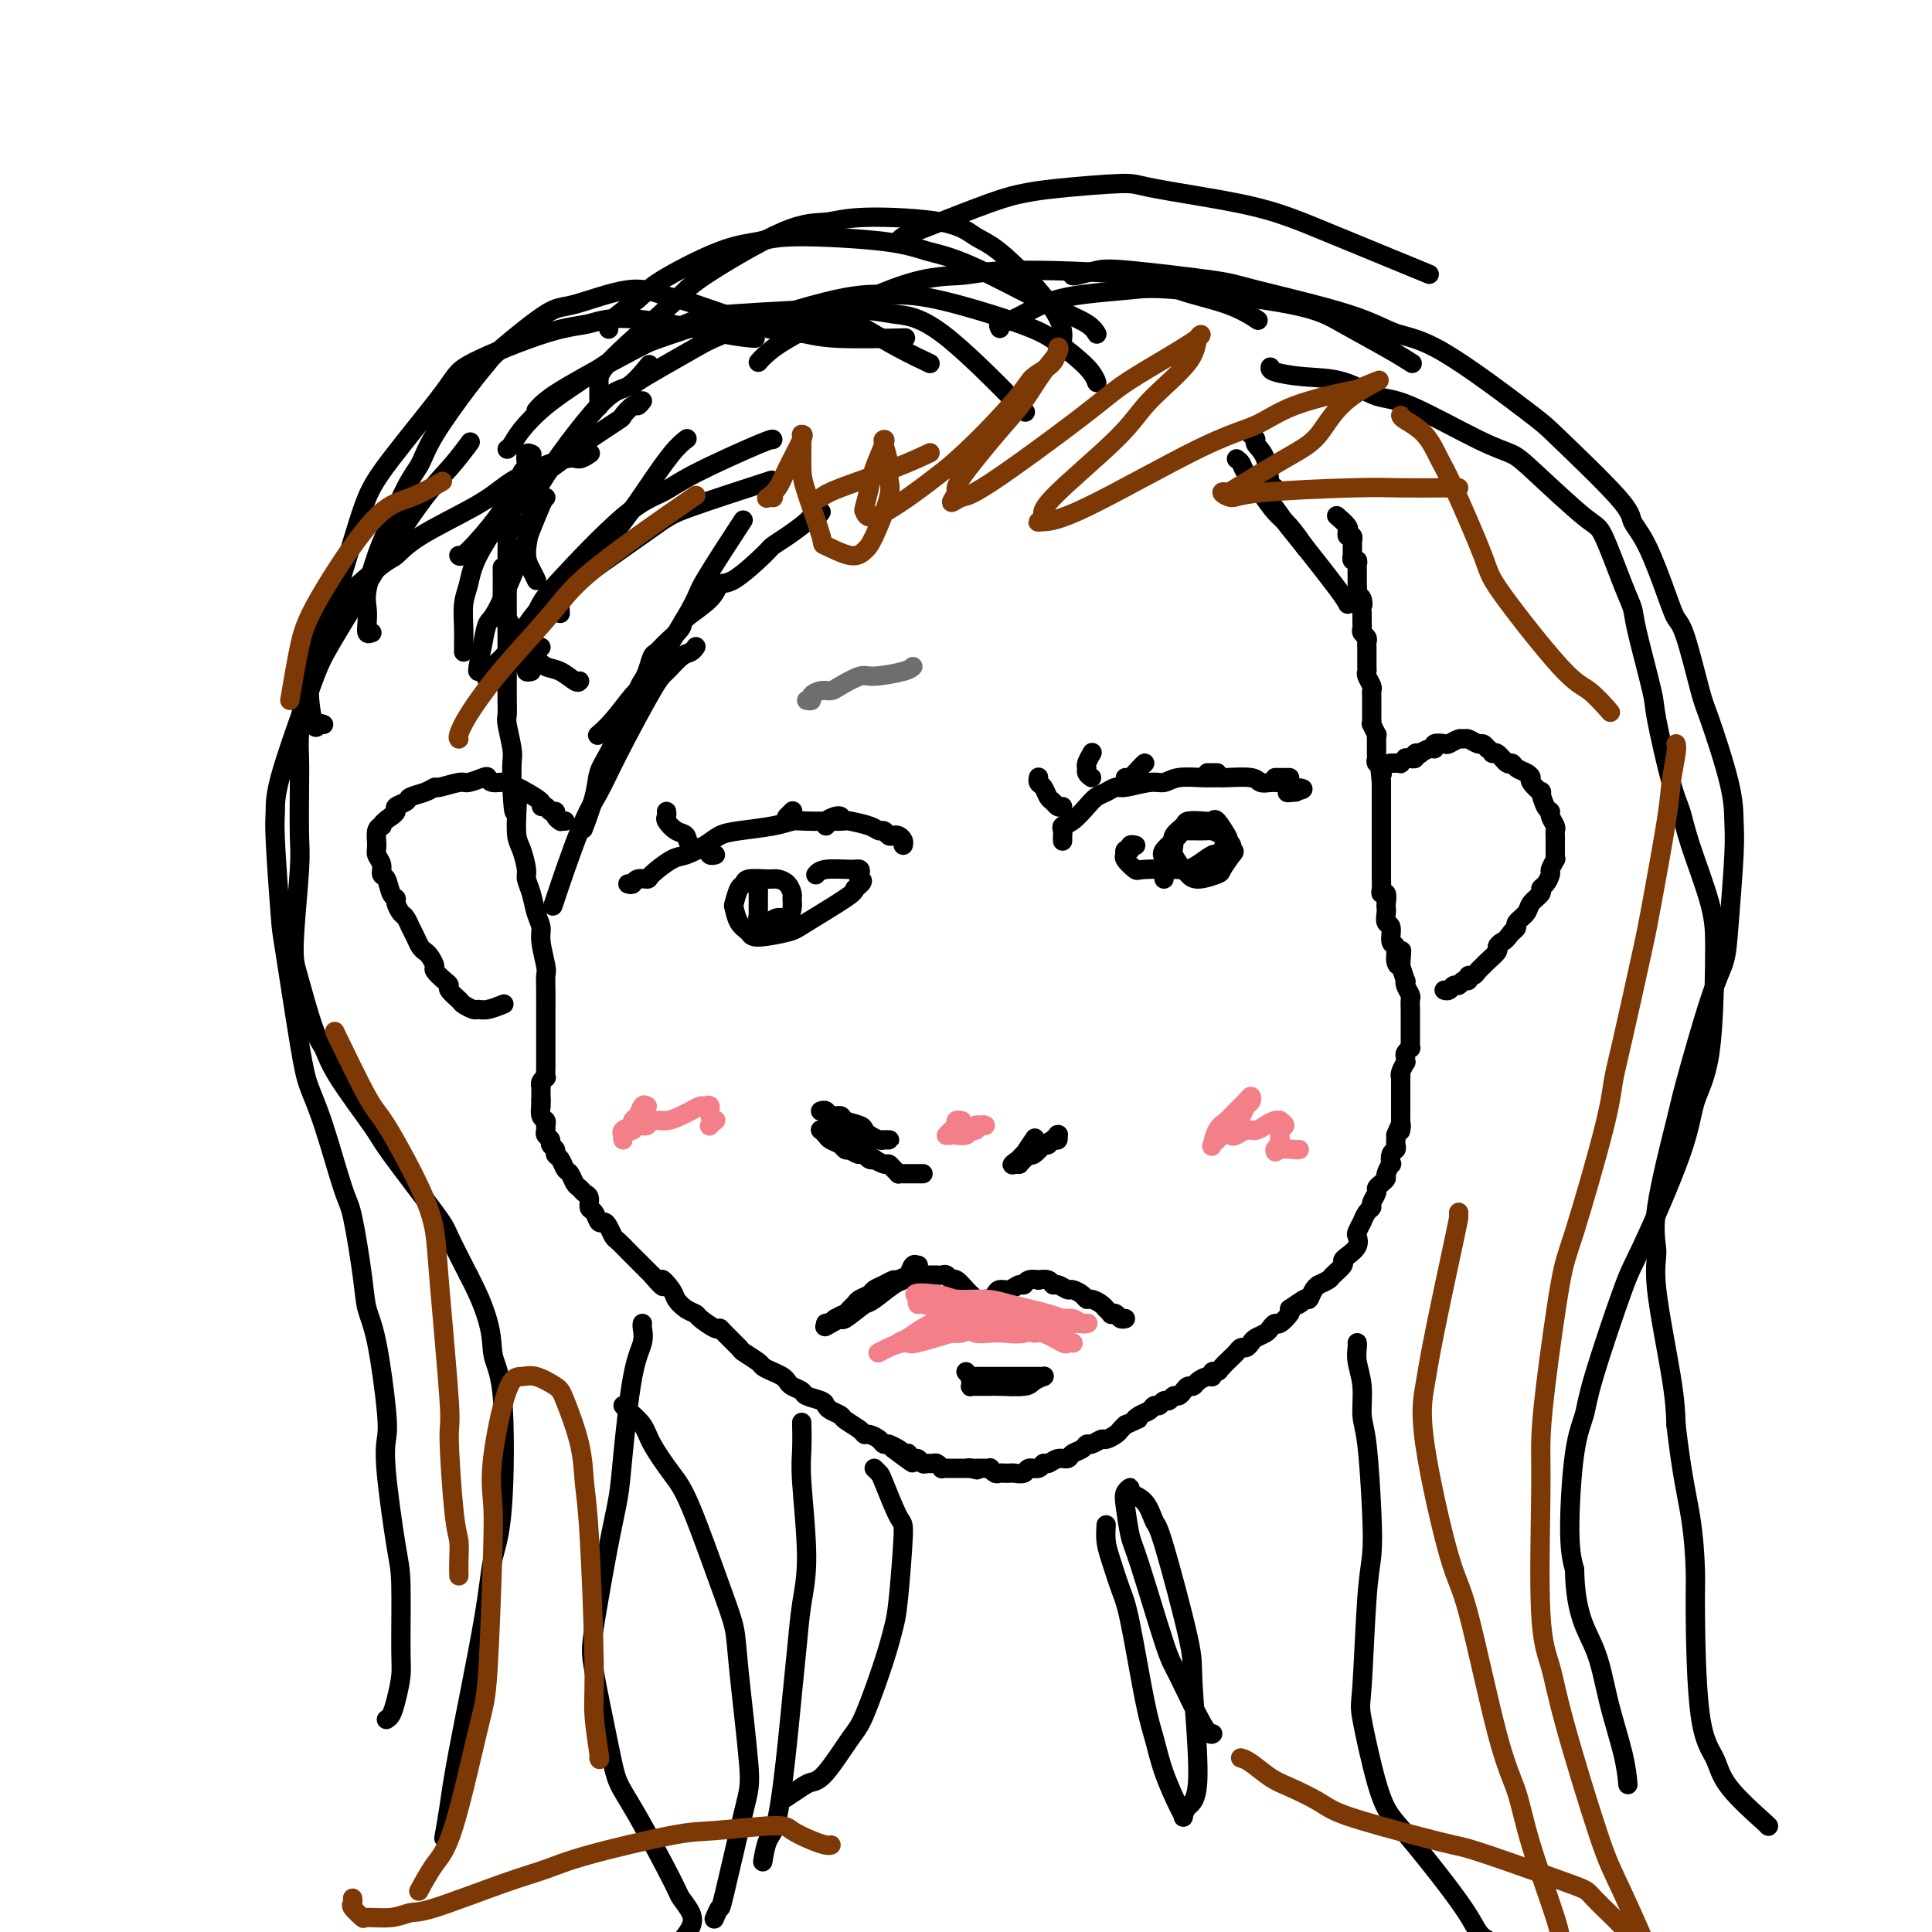 <svg viewBox='0 0 400 400' version='1.1' xmlns='http://www.w3.org/2000/svg' xmlns:xlink='http://www.w3.org/1999/xlink'><g fill='none' stroke='#000000' stroke-width='4' stroke-linecap='round' stroke-linejoin='round'><path d='M110,94c0.111,0.053 0.222,0.106 0,0c-0.222,-0.106 -0.777,-0.372 -1,0c-0.223,0.372 -0.115,1.383 0,2c0.115,0.617 0.237,0.842 0,1c-0.237,0.158 -0.834,0.251 -1,1c-0.166,0.749 0.100,2.154 0,3c-0.100,0.846 -0.567,1.134 -1,2c-0.433,0.866 -0.834,2.311 -1,3c-0.166,0.689 -0.097,0.621 0,1c0.097,0.379 0.222,1.204 0,2c-0.222,0.796 -0.792,1.562 -1,2c-0.208,0.438 -0.056,0.547 0,1c0.056,0.453 0.015,1.249 0,2c-0.015,0.751 -0.004,1.458 0,2c0.004,0.542 0.001,0.920 0,2c-0.001,1.080 -0.000,2.864 0,4c0.000,1.136 0.000,1.625 0,2c-0.000,0.375 -0.000,0.638 0,2c0.000,1.362 0.000,3.824 0,5c-0.000,1.176 -0.000,1.066 0,2c0.000,0.934 0.000,2.912 0,4c-0.000,1.088 -0.001,1.286 0,2c0.001,0.714 0.004,1.945 0,3c-0.004,1.055 -0.015,1.932 0,3c0.015,1.068 0.057,2.325 0,3c-0.057,0.675 -0.211,0.769 0,2c0.211,1.231 0.788,3.601 1,5c0.212,1.399 0.061,1.828 0,3c-0.061,1.172 -0.030,3.086 0,5'/><path d='M106,163c0.378,8.520 0.823,4.321 1,3c0.177,-1.321 0.085,0.236 0,2c-0.085,1.764 -0.163,3.734 0,5c0.163,1.266 0.568,1.826 1,3c0.432,1.174 0.890,2.961 1,4c0.110,1.039 -0.129,1.329 0,2c0.129,0.671 0.627,1.724 1,3c0.373,1.276 0.622,2.774 1,4c0.378,1.226 0.886,2.178 1,3c0.114,0.822 -0.166,1.512 0,3c0.166,1.488 0.776,3.773 1,5c0.224,1.227 0.060,1.396 0,2c-0.060,0.604 -0.016,1.644 0,3c0.016,1.356 0.004,3.030 0,4c-0.004,0.970 -0.001,1.238 0,2c0.001,0.762 0.000,2.018 0,3c-0.000,0.982 -0.000,1.690 0,2c0.000,0.310 -0.000,0.220 0,1c0.000,0.780 0.001,2.429 0,3c-0.001,0.571 -0.004,0.065 0,0c0.004,-0.065 0.015,0.312 0,1c-0.015,0.688 -0.057,1.686 0,2c0.057,0.314 0.211,-0.055 0,0c-0.211,0.055 -0.789,0.536 -1,1c-0.211,0.464 -0.057,0.913 0,1c0.057,0.087 0.015,-0.188 0,0c-0.015,0.188 -0.004,0.838 0,1c0.004,0.162 0.001,-0.163 0,0c-0.001,0.163 -0.000,0.813 0,1c0.000,0.187 0.000,-0.089 0,0c-0.000,0.089 -0.000,0.545 0,1'/><path d='M112,228c-0.154,4.263 -0.037,0.921 0,0c0.037,-0.921 -0.004,0.579 0,1c0.004,0.421 0.054,-0.238 0,0c-0.054,0.238 -0.212,1.373 0,2c0.212,0.627 0.793,0.745 1,1c0.207,0.255 0.040,0.646 0,1c-0.040,0.354 0.046,0.672 0,1c-0.046,0.328 -0.223,0.665 0,1c0.223,0.335 0.847,0.666 1,1c0.153,0.334 -0.166,0.671 0,1c0.166,0.329 0.818,0.650 1,1c0.182,0.350 -0.106,0.727 0,1c0.106,0.273 0.606,0.440 1,1c0.394,0.560 0.683,1.512 1,2c0.317,0.488 0.663,0.511 1,1c0.337,0.489 0.664,1.445 1,2c0.336,0.555 0.682,0.711 1,1c0.318,0.289 0.610,0.712 1,1c0.390,0.288 0.878,0.441 1,1c0.122,0.559 -0.122,1.525 0,2c0.122,0.475 0.610,0.460 1,1c0.390,0.540 0.681,1.635 1,2c0.319,0.365 0.667,-0.001 1,0c0.333,0.001 0.653,0.368 1,1c0.347,0.632 0.722,1.530 1,2c0.278,0.470 0.459,0.511 1,1c0.541,0.489 1.440,1.427 2,2c0.560,0.573 0.779,0.783 1,1c0.221,0.217 0.444,0.443 1,1c0.556,0.557 1.445,1.445 2,2c0.555,0.555 0.778,0.778 1,1'/><path d='M135,264c3.590,4.307 2.065,1.574 2,1c-0.065,-0.574 1.328,1.011 2,2c0.672,0.989 0.621,1.383 1,2c0.379,0.617 1.187,1.457 2,2c0.813,0.543 1.630,0.787 2,1c0.370,0.213 0.292,0.393 1,1c0.708,0.607 2.201,1.639 3,2c0.799,0.361 0.904,0.051 1,0c0.096,-0.051 0.182,0.157 1,1c0.818,0.843 2.369,2.320 3,3c0.631,0.680 0.344,0.563 1,1c0.656,0.437 2.256,1.426 3,2c0.744,0.574 0.632,0.731 1,1c0.368,0.269 1.216,0.649 2,1c0.784,0.351 1.503,0.671 2,1c0.497,0.329 0.770,0.665 1,1c0.230,0.335 0.415,0.667 1,1c0.585,0.333 1.570,0.667 2,1c0.430,0.333 0.305,0.667 1,1c0.695,0.333 2.212,0.666 3,1c0.788,0.334 0.849,0.670 1,1c0.151,0.330 0.394,0.653 1,1c0.606,0.347 1.576,0.719 2,1c0.424,0.281 0.302,0.470 1,1c0.698,0.530 2.214,1.400 3,2c0.786,0.600 0.840,0.931 1,1c0.160,0.069 0.424,-0.122 1,0c0.576,0.122 1.464,0.559 2,1c0.536,0.441 0.721,0.888 1,1c0.279,0.112 0.651,-0.111 1,0c0.349,0.111 0.674,0.555 1,1'/><path d='M185,300c7.692,5.586 1.921,1.549 0,0c-1.921,-1.549 0.006,-0.612 1,0c0.994,0.612 1.054,0.900 1,1c-0.054,0.100 -0.222,0.012 0,0c0.222,-0.012 0.833,0.053 1,0c0.167,-0.053 -0.110,-0.225 0,0c0.110,0.225 0.607,0.845 1,1c0.393,0.155 0.682,-0.156 1,0c0.318,0.156 0.664,0.778 1,1c0.336,0.222 0.664,0.046 1,0c0.336,-0.046 0.682,0.040 1,0c0.318,-0.040 0.607,-0.207 1,0c0.393,0.207 0.889,0.788 1,1c0.111,0.212 -0.163,0.057 0,0c0.163,-0.057 0.762,-0.015 1,0c0.238,0.015 0.115,0.004 0,0c-0.115,-0.004 -0.223,-0.001 0,0c0.223,0.001 0.778,0.000 1,0c0.222,-0.000 0.111,-0.000 0,0c-0.111,0.000 -0.222,0.000 0,0c0.222,-0.000 0.776,-0.000 1,0c0.224,0.000 0.116,0.000 0,0c-0.116,-0.000 -0.242,-0.000 0,0c0.242,0.000 0.852,0.000 1,0c0.148,-0.000 -0.167,-0.000 0,0c0.167,0.000 0.814,0.000 1,0c0.186,-0.000 -0.090,-0.000 0,0c0.090,0.000 0.545,0.000 1,0'/><path d='M201,304c2.487,0.619 0.705,0.166 0,0c-0.705,-0.166 -0.334,-0.044 0,0c0.334,0.044 0.629,0.012 1,0c0.371,-0.012 0.816,-0.003 1,0c0.184,0.003 0.106,0.001 0,0c-0.106,-0.001 -0.239,-0.001 0,0c0.239,0.001 0.852,0.004 1,0c0.148,-0.004 -0.168,-0.015 0,0c0.168,0.015 0.818,0.057 1,0c0.182,-0.057 -0.106,-0.211 0,0c0.106,0.211 0.605,0.788 1,1c0.395,0.212 0.687,0.058 1,0c0.313,-0.058 0.646,-0.020 1,0c0.354,0.020 0.728,0.020 1,0c0.272,-0.020 0.440,-0.062 1,0c0.560,0.062 1.511,0.228 2,0c0.489,-0.228 0.515,-0.850 1,-1c0.485,-0.150 1.429,0.171 2,0c0.571,-0.171 0.768,-0.833 1,-1c0.232,-0.167 0.500,0.163 1,0c0.500,-0.163 1.234,-0.818 2,-1c0.766,-0.182 1.566,0.110 2,0c0.434,-0.110 0.501,-0.622 1,-1c0.499,-0.378 1.428,-0.622 2,-1c0.572,-0.378 0.787,-0.889 1,-1c0.213,-0.111 0.424,0.177 1,0c0.576,-0.177 1.516,-0.821 2,-1c0.484,-0.179 0.511,0.107 1,0c0.489,-0.107 1.439,-0.606 2,-1c0.561,-0.394 0.732,-0.684 1,-1c0.268,-0.316 0.634,-0.658 1,-1'/><path d='M233,295c3.980,-1.724 2.428,-1.035 2,-1c-0.428,0.035 0.266,-0.583 1,-1c0.734,-0.417 1.506,-0.632 2,-1c0.494,-0.368 0.710,-0.887 1,-1c0.290,-0.113 0.655,0.181 1,0c0.345,-0.181 0.670,-0.836 1,-1c0.330,-0.164 0.666,0.162 1,0c0.334,-0.162 0.667,-0.813 1,-1c0.333,-0.187 0.666,0.091 1,0c0.334,-0.091 0.670,-0.550 1,-1c0.330,-0.450 0.653,-0.890 1,-1c0.347,-0.110 0.719,0.110 1,0c0.281,-0.110 0.471,-0.551 1,-1c0.529,-0.449 1.397,-0.907 2,-1c0.603,-0.093 0.940,0.177 1,0c0.060,-0.177 -0.156,-0.803 0,-1c0.156,-0.197 0.686,0.036 1,0c0.314,-0.036 0.413,-0.339 1,-1c0.587,-0.661 1.663,-1.679 2,-2c0.337,-0.321 -0.064,0.055 0,0c0.064,-0.055 0.594,-0.539 1,-1c0.406,-0.461 0.690,-0.897 1,-1c0.310,-0.103 0.646,0.127 1,0c0.354,-0.127 0.725,-0.613 1,-1c0.275,-0.387 0.454,-0.676 1,-1c0.546,-0.324 1.460,-0.682 2,-1c0.540,-0.318 0.705,-0.596 1,-1c0.295,-0.404 0.718,-0.933 1,-1c0.282,-0.067 0.422,0.328 1,0c0.578,-0.328 1.594,-1.379 2,-2c0.406,-0.621 0.203,-0.810 0,-1'/><path d='M267,271c5.665,-3.871 2.829,-1.549 2,-1c-0.829,0.549 0.350,-0.675 1,-1c0.650,-0.325 0.770,0.249 1,0c0.230,-0.249 0.571,-1.323 1,-2c0.429,-0.677 0.946,-0.959 1,-1c0.054,-0.041 -0.354,0.158 0,0c0.354,-0.158 1.470,-0.671 2,-1c0.530,-0.329 0.475,-0.472 1,-1c0.525,-0.528 1.629,-1.441 2,-2c0.371,-0.559 0.007,-0.764 0,-1c-0.007,-0.236 0.342,-0.502 1,-1c0.658,-0.498 1.626,-1.228 2,-2c0.374,-0.772 0.156,-1.587 0,-2c-0.156,-0.413 -0.248,-0.426 0,-1c0.248,-0.574 0.836,-1.711 1,-2c0.164,-0.289 -0.096,0.270 0,0c0.096,-0.270 0.547,-1.368 1,-2c0.453,-0.632 0.909,-0.799 1,-1c0.091,-0.201 -0.182,-0.435 0,-1c0.182,-0.565 0.818,-1.459 1,-2c0.182,-0.541 -0.091,-0.727 0,-1c0.091,-0.273 0.547,-0.632 1,-1c0.453,-0.368 0.905,-0.746 1,-1c0.095,-0.254 -0.167,-0.382 0,-1c0.167,-0.618 0.763,-1.724 1,-2c0.237,-0.276 0.116,0.277 0,0c-0.116,-0.277 -0.227,-1.384 0,-2c0.227,-0.616 0.793,-0.743 1,-1c0.207,-0.257 0.056,-0.646 0,-1c-0.056,-0.354 -0.016,-0.673 0,-1c0.016,-0.327 0.008,-0.664 0,-1'/><path d='M289,235c1.464,-3.738 1.124,-1.583 1,-1c-0.124,0.583 -0.033,-0.407 0,-1c0.033,-0.593 0.009,-0.789 0,-1c-0.009,-0.211 -0.002,-0.438 0,-1c0.002,-0.562 0.001,-1.459 0,-2c-0.001,-0.541 -0.000,-0.727 0,-1c0.000,-0.273 0.000,-0.633 0,-1c-0.000,-0.367 -0.001,-0.741 0,-1c0.001,-0.259 0.004,-0.403 0,-1c-0.004,-0.597 -0.015,-1.648 0,-2c0.015,-0.352 0.057,-0.006 0,0c-0.057,0.006 -0.212,-0.327 0,-1c0.212,-0.673 0.793,-1.687 1,-2c0.207,-0.313 0.041,0.075 0,0c-0.041,-0.075 0.041,-0.612 0,-1c-0.041,-0.388 -0.207,-0.627 0,-1c0.207,-0.373 0.788,-0.878 1,-1c0.212,-0.122 0.057,0.141 0,0c-0.057,-0.141 -0.015,-0.685 0,-1c0.015,-0.315 0.004,-0.399 0,-1c-0.004,-0.601 -0.001,-1.718 0,-2c0.001,-0.282 0.000,0.271 0,0c-0.000,-0.271 0.001,-1.367 0,-2c-0.001,-0.633 -0.004,-0.803 0,-1c0.004,-0.197 0.015,-0.421 0,-1c-0.015,-0.579 -0.056,-1.512 0,-2c0.056,-0.488 0.208,-0.531 0,-1c-0.208,-0.469 -0.777,-1.363 -1,-2c-0.223,-0.637 -0.098,-1.018 0,-1c0.098,0.018 0.171,0.434 0,0c-0.171,-0.434 -0.585,-1.717 -1,-3'/><path d='M290,200c0.220,-5.689 0.270,-2.411 0,-1c-0.270,1.411 -0.861,0.954 -1,0c-0.139,-0.954 0.173,-2.406 0,-3c-0.173,-0.594 -0.831,-0.330 -1,-1c-0.169,-0.670 0.151,-2.272 0,-3c-0.151,-0.728 -0.771,-0.581 -1,-1c-0.229,-0.419 -0.065,-1.404 0,-2c0.065,-0.596 0.032,-0.803 0,-1c-0.032,-0.197 -0.061,-0.385 0,-1c0.061,-0.615 0.212,-1.656 0,-2c-0.212,-0.344 -0.789,0.011 -1,0c-0.211,-0.011 -0.057,-0.388 0,-1c0.057,-0.612 0.015,-1.459 0,-2c-0.015,-0.541 -0.004,-0.775 0,-1c0.004,-0.225 0.001,-0.442 0,-1c-0.001,-0.558 -0.000,-1.458 0,-2c0.000,-0.542 0.000,-0.727 0,-1c-0.000,-0.273 -0.000,-0.633 0,-1c0.000,-0.367 0.000,-0.742 0,-1c-0.000,-0.258 -0.000,-0.398 0,-1c0.000,-0.602 0.000,-1.666 0,-2c-0.000,-0.334 -0.000,0.060 0,0c0.000,-0.060 0.000,-0.576 0,-1c-0.000,-0.424 -0.000,-0.757 0,-1c0.000,-0.243 0.000,-0.398 0,-1c-0.000,-0.602 -0.000,-1.653 0,-2c0.000,-0.347 0.000,0.009 0,0c-0.000,-0.009 -0.000,-0.384 0,-1c0.000,-0.616 0.000,-1.474 0,-2c-0.000,-0.526 -0.000,-0.722 0,-1c0.000,-0.278 0.000,-0.639 0,-1'/><path d='M286,162c-0.635,-6.284 -0.223,-2.993 0,-2c0.223,0.993 0.256,-0.311 0,-1c-0.256,-0.689 -0.801,-0.762 -1,-1c-0.199,-0.238 -0.053,-0.641 0,-1c0.053,-0.359 0.014,-0.675 0,-1c-0.014,-0.325 -0.003,-0.659 0,-1c0.003,-0.341 -0.003,-0.687 0,-1c0.003,-0.313 0.015,-0.591 0,-1c-0.015,-0.409 -0.057,-0.949 0,-1c0.057,-0.051 0.211,0.386 0,0c-0.211,-0.386 -0.789,-1.594 -1,-2c-0.211,-0.406 -0.057,-0.010 0,0c0.057,0.010 0.015,-0.365 0,-1c-0.015,-0.635 -0.003,-1.531 0,-2c0.003,-0.469 -0.003,-0.511 0,-1c0.003,-0.489 0.015,-1.427 0,-2c-0.015,-0.573 -0.057,-0.783 0,-1c0.057,-0.217 0.211,-0.443 0,-1c-0.211,-0.557 -0.789,-1.444 -1,-2c-0.211,-0.556 -0.057,-0.779 0,-1c0.057,-0.221 0.015,-0.440 0,-1c-0.015,-0.560 -0.003,-1.459 0,-2c0.003,-0.541 -0.003,-0.722 0,-1c0.003,-0.278 0.015,-0.652 0,-1c-0.015,-0.348 -0.057,-0.671 0,-1c0.057,-0.329 0.211,-0.666 0,-1c-0.211,-0.334 -0.789,-0.667 -1,-1c-0.211,-0.333 -0.057,-0.667 0,-1c0.057,-0.333 0.015,-0.667 0,-1c-0.015,-0.333 -0.004,-0.667 0,-1c0.004,-0.333 0.002,-0.667 0,-1'/><path d='M282,127c-0.635,-5.820 -0.223,-2.868 0,-2c0.223,0.868 0.256,-0.346 0,-1c-0.256,-0.654 -0.801,-0.749 -1,-1c-0.199,-0.251 -0.053,-0.658 0,-1c0.053,-0.342 0.014,-0.617 0,-1c-0.014,-0.383 -0.004,-0.872 0,-1c0.004,-0.128 0.001,0.107 0,0c-0.001,-0.107 0.001,-0.554 0,-1c-0.001,-0.446 -0.004,-0.889 0,-1c0.004,-0.111 0.015,0.110 0,0c-0.015,-0.110 -0.057,-0.550 0,-1c0.057,-0.450 0.211,-0.909 0,-1c-0.211,-0.091 -0.789,0.187 -1,0c-0.211,-0.187 -0.057,-0.839 0,-1c0.057,-0.161 0.015,0.168 0,0c-0.015,-0.168 -0.004,-0.834 0,-1c0.004,-0.166 0.001,0.167 0,0c-0.001,-0.167 0.001,-0.833 0,-1c-0.001,-0.167 -0.004,0.167 0,0c0.004,-0.167 0.015,-0.833 0,-1c-0.015,-0.167 -0.056,0.165 0,0c0.056,-0.165 0.211,-0.828 0,-1c-0.211,-0.172 -0.787,0.148 -1,0c-0.213,-0.148 -0.065,-0.765 0,-1c0.065,-0.235 0.045,-0.088 0,0c-0.045,0.088 -0.115,0.116 0,0c0.115,-0.116 0.416,-0.377 0,-1c-0.416,-0.623 -1.547,-1.606 -2,-2c-0.453,-0.394 -0.226,-0.197 0,0'/><path d='M288,158c0.033,-0.000 0.065,-0.000 0,0c-0.065,0.000 -0.229,0.001 0,0c0.229,-0.001 0.850,-0.004 1,0c0.150,0.004 -0.171,0.015 0,0c0.171,-0.015 0.835,-0.057 1,0c0.165,0.057 -0.167,0.211 0,0c0.167,-0.211 0.833,-0.788 1,-1c0.167,-0.212 -0.167,-0.061 0,0c0.167,0.061 0.834,0.030 1,0c0.166,-0.030 -0.167,-0.060 0,0c0.167,0.060 0.836,0.208 1,0c0.164,-0.208 -0.176,-0.773 0,-1c0.176,-0.227 0.868,-0.117 1,0c0.132,0.117 -0.297,0.241 0,0c0.297,-0.241 1.321,-0.848 2,-1c0.679,-0.152 1.012,0.152 1,0c-0.012,-0.152 -0.368,-0.758 0,-1c0.368,-0.242 1.459,-0.118 2,0c0.541,0.118 0.530,0.232 1,0c0.470,-0.232 1.421,-0.809 2,-1c0.579,-0.191 0.785,0.004 1,0c0.215,-0.004 0.439,-0.207 1,0c0.561,0.207 1.459,0.825 2,1c0.541,0.175 0.726,-0.093 1,0c0.274,0.093 0.637,0.546 1,1'/><path d='M308,155c0.968,0.569 0.888,0.993 1,1c0.112,0.007 0.415,-0.402 1,0c0.585,0.402 1.454,1.614 2,2c0.546,0.386 0.771,-0.053 1,0c0.229,0.053 0.461,0.597 1,1c0.539,0.403 1.383,0.666 2,1c0.617,0.334 1.005,0.741 1,1c-0.005,0.259 -0.404,0.370 0,1c0.404,0.630 1.610,1.778 2,2c0.390,0.222 -0.035,-0.484 0,0c0.035,0.484 0.531,2.157 1,3c0.469,0.843 0.910,0.856 1,1c0.090,0.144 -0.172,0.420 0,1c0.172,0.580 0.778,1.464 1,2c0.222,0.536 0.060,0.724 0,1c-0.060,0.276 -0.016,0.638 0,1c0.016,0.362 0.005,0.722 0,1c-0.005,0.278 -0.005,0.474 0,1c0.005,0.526 0.016,1.383 0,2c-0.016,0.617 -0.060,0.995 0,1c0.060,0.005 0.222,-0.363 0,0c-0.222,0.363 -0.828,1.459 -1,2c-0.172,0.541 0.090,0.529 0,1c-0.090,0.471 -0.534,1.424 -1,2c-0.466,0.576 -0.956,0.774 -1,1c-0.044,0.226 0.357,0.480 0,1c-0.357,0.520 -1.471,1.305 -2,2c-0.529,0.695 -0.472,1.300 -1,2c-0.528,0.700 -1.642,1.496 -2,2c-0.358,0.504 0.041,0.715 0,1c-0.041,0.285 -0.520,0.642 -1,1'/><path d='M313,193c-1.467,1.948 -1.636,1.817 -2,2c-0.364,0.183 -0.924,0.679 -1,1c-0.076,0.321 0.331,0.468 0,1c-0.331,0.532 -1.399,1.448 -2,2c-0.601,0.552 -0.735,0.740 -1,1c-0.265,0.260 -0.663,0.590 -1,1c-0.337,0.410 -0.615,0.898 -1,1c-0.385,0.102 -0.877,-0.184 -1,0c-0.123,0.184 0.122,0.838 0,1c-0.122,0.162 -0.611,-0.167 -1,0c-0.389,0.167 -0.679,0.829 -1,1c-0.321,0.171 -0.674,-0.150 -1,0c-0.326,0.150 -0.626,0.771 -1,1c-0.374,0.229 -0.821,0.065 -1,0c-0.179,-0.065 -0.089,-0.033 0,0'/><path d='M117,170c-0.425,-0.002 -0.850,-0.003 -1,0c-0.150,0.003 -0.025,0.011 0,0c0.025,-0.011 -0.049,-0.040 0,0c0.049,0.040 0.221,0.151 0,0c-0.221,-0.151 -0.834,-0.562 -1,-1c-0.166,-0.438 0.116,-0.904 0,-1c-0.116,-0.096 -0.631,0.177 -1,0c-0.369,-0.177 -0.591,-0.803 -1,-1c-0.409,-0.197 -1.006,0.034 -1,0c0.006,-0.034 0.615,-0.334 0,-1c-0.615,-0.666 -2.453,-1.699 -3,-2c-0.547,-0.301 0.197,0.131 0,0c-0.197,-0.131 -1.335,-0.823 -2,-1c-0.665,-0.177 -0.859,0.162 -1,0c-0.141,-0.162 -0.230,-0.824 -1,-1c-0.770,-0.176 -2.220,0.134 -3,0c-0.780,-0.134 -0.889,-0.711 -1,-1c-0.111,-0.289 -0.225,-0.288 -1,0c-0.775,0.288 -2.212,0.865 -3,1c-0.788,0.135 -0.926,-0.171 -2,0c-1.074,0.171 -3.084,0.819 -4,1c-0.916,0.181 -0.736,-0.106 -1,0c-0.264,0.106 -0.970,0.606 -2,1c-1.030,0.394 -2.384,0.683 -3,1c-0.616,0.317 -0.495,0.662 -1,1c-0.505,0.338 -1.636,0.668 -2,1c-0.364,0.332 0.039,0.666 0,1c-0.039,0.334 -0.519,0.667 -1,1'/><path d='M81,169c-2.017,1.386 -2.058,1.852 -2,2c0.058,0.148 0.216,-0.021 0,0c-0.216,0.021 -0.805,0.234 -1,1c-0.195,0.766 0.003,2.087 0,3c-0.003,0.913 -0.208,1.418 0,2c0.208,0.582 0.830,1.241 1,2c0.170,0.759 -0.113,1.617 0,2c0.113,0.383 0.622,0.292 1,1c0.378,0.708 0.626,2.216 1,3c0.374,0.784 0.875,0.845 1,1c0.125,0.155 -0.125,0.404 0,1c0.125,0.596 0.625,1.538 1,2c0.375,0.462 0.625,0.442 1,1c0.375,0.558 0.874,1.694 1,2c0.126,0.306 -0.121,-0.217 0,0c0.121,0.217 0.611,1.176 1,2c0.389,0.824 0.677,1.515 1,2c0.323,0.485 0.681,0.763 1,1c0.319,0.237 0.597,0.431 1,1c0.403,0.569 0.929,1.513 1,2c0.071,0.487 -0.314,0.515 0,1c0.314,0.485 1.326,1.425 2,2c0.674,0.575 1.011,0.785 1,1c-0.011,0.215 -0.368,0.436 0,1c0.368,0.564 1.462,1.473 2,2c0.538,0.527 0.519,0.673 1,1c0.481,0.327 1.460,0.833 2,1c0.540,0.167 0.640,-0.007 1,0c0.360,0.007 0.982,0.194 2,0c1.018,-0.194 2.434,-0.770 3,-1c0.566,-0.230 0.283,-0.115 0,0'/><path d='M170,230c-0.099,0.032 -0.197,0.064 0,0c0.197,-0.064 0.690,-0.224 1,0c0.310,0.224 0.436,0.834 1,1c0.564,0.166 1.565,-0.110 2,0c0.435,0.110 0.306,0.608 1,1c0.694,0.392 2.213,0.679 3,1c0.787,0.321 0.841,0.674 1,1c0.159,0.326 0.422,0.623 1,1c0.578,0.377 1.472,0.833 2,1c0.528,0.167 0.690,0.045 1,0c0.310,-0.045 0.770,-0.011 1,0c0.230,0.011 0.231,0.000 0,0c-0.231,-0.000 -0.696,0.010 -1,0c-0.304,-0.010 -0.449,-0.041 -2,0c-1.551,0.041 -4.507,0.154 -6,0c-1.493,-0.154 -1.521,-0.574 -2,-1c-0.479,-0.426 -1.408,-0.857 -2,-1c-0.592,-0.143 -0.845,0.003 -1,0c-0.155,-0.003 -0.210,-0.155 0,0c0.210,0.155 0.686,0.616 1,1c0.314,0.384 0.466,0.691 1,1c0.534,0.309 1.452,0.622 2,1c0.548,0.378 0.728,0.822 1,1c0.272,0.178 0.636,0.089 1,0'/><path d='M176,238c1.177,0.861 1.620,1.014 2,1c0.380,-0.014 0.697,-0.196 1,0c0.303,0.196 0.592,0.770 1,1c0.408,0.230 0.935,0.117 1,0c0.065,-0.117 -0.332,-0.238 0,0c0.332,0.238 1.395,0.834 2,1c0.605,0.166 0.753,-0.099 1,0c0.247,0.099 0.592,0.562 1,1c0.408,0.438 0.879,0.849 1,1c0.121,0.151 -0.107,0.040 0,0c0.107,-0.040 0.549,-0.011 1,0c0.451,0.011 0.909,0.003 1,0c0.091,-0.003 -0.187,-0.001 0,0c0.187,0.001 0.838,0.000 1,0c0.162,-0.000 -0.167,-0.000 0,0c0.167,0.000 0.829,0.000 1,0c0.171,-0.000 -0.150,-0.000 0,0c0.150,0.000 0.771,0.000 1,0c0.229,-0.000 0.065,-0.000 0,0c-0.065,0.000 -0.033,0.000 0,0'/><path d='M210,241c-0.090,0.081 -0.180,0.163 0,0c0.180,-0.163 0.629,-0.569 1,-1c0.371,-0.431 0.663,-0.885 1,-1c0.337,-0.115 0.720,0.109 1,0c0.280,-0.109 0.457,-0.550 1,-1c0.543,-0.450 1.452,-0.909 2,-1c0.548,-0.091 0.735,0.186 1,0c0.265,-0.186 0.608,-0.836 1,-1c0.392,-0.164 0.833,0.156 1,0c0.167,-0.156 0.061,-0.789 0,-1c-0.061,-0.211 -0.077,0.000 0,0c0.077,-0.000 0.247,-0.212 0,0c-0.247,0.212 -0.910,0.849 -1,1c-0.090,0.151 0.393,-0.185 0,0c-0.393,0.185 -1.663,0.889 -2,1c-0.337,0.111 0.260,-0.373 0,0c-0.260,0.373 -1.375,1.603 -2,2c-0.625,0.397 -0.760,-0.037 -1,0c-0.240,0.037 -0.586,0.546 -1,1c-0.414,0.454 -0.895,0.854 -1,1c-0.105,0.146 0.168,0.039 0,0c-0.168,-0.039 -0.776,-0.011 -1,0c-0.224,0.011 -0.064,0.003 0,0c0.064,-0.003 0.032,-0.002 0,0'/><path d='M210,241c-1.195,0.560 0.319,-0.541 1,-1c0.681,-0.459 0.530,-0.278 1,-1c0.470,-0.722 1.563,-2.349 2,-3c0.437,-0.651 0.219,-0.325 0,0'/><path d='M173,273c-0.057,-0.024 -0.114,-0.048 0,0c0.114,0.048 0.399,0.170 1,0c0.601,-0.170 1.519,-0.630 2,-1c0.481,-0.370 0.524,-0.648 1,-1c0.476,-0.352 1.384,-0.777 2,-1c0.616,-0.223 0.938,-0.245 2,-1c1.062,-0.755 2.862,-2.245 4,-3c1.138,-0.755 1.612,-0.776 2,-1c0.388,-0.224 0.689,-0.650 1,-1c0.311,-0.350 0.631,-0.622 1,-1c0.369,-0.378 0.789,-0.860 1,-1c0.211,-0.140 0.215,0.064 0,0c-0.215,-0.064 -0.650,-0.395 -1,0c-0.350,0.395 -0.616,1.515 -1,2c-0.384,0.485 -0.886,0.335 -2,1c-1.114,0.665 -2.841,2.143 -4,3c-1.159,0.857 -1.750,1.091 -3,2c-1.250,0.909 -3.158,2.492 -4,3c-0.842,0.508 -0.619,-0.060 -1,0c-0.381,0.060 -1.367,0.748 -2,1c-0.633,0.252 -0.912,0.068 -1,0c-0.088,-0.068 0.015,-0.018 0,0c-0.015,0.018 -0.147,0.005 0,0c0.147,-0.005 0.574,-0.003 1,0'/><path d='M172,274c-2.667,1.678 -0.334,-0.128 1,-1c1.334,-0.872 1.671,-0.811 2,-1c0.329,-0.189 0.651,-0.628 1,-1c0.349,-0.372 0.726,-0.677 1,-1c0.274,-0.323 0.445,-0.665 1,-1c0.555,-0.335 1.495,-0.663 2,-1c0.505,-0.337 0.577,-0.682 1,-1c0.423,-0.318 1.197,-0.607 2,-1c0.803,-0.393 1.634,-0.890 2,-1c0.366,-0.110 0.265,0.167 1,0c0.735,-0.167 2.305,-0.777 3,-1c0.695,-0.223 0.515,-0.060 1,0c0.485,0.060 1.636,0.016 2,0c0.364,-0.016 -0.057,-0.006 0,0c0.057,0.006 0.593,0.006 1,0c0.407,-0.006 0.685,-0.018 1,0c0.315,0.018 0.666,0.065 1,0c0.334,-0.065 0.649,-0.242 1,0c0.351,0.242 0.738,0.905 1,1c0.262,0.095 0.400,-0.377 1,0c0.600,0.377 1.664,1.604 2,2c0.336,0.396 -0.054,-0.038 0,0c0.054,0.038 0.553,0.549 1,1c0.447,0.451 0.842,0.843 1,1c0.158,0.157 0.079,0.078 0,0'/><path d='M203,270c0.335,-0.444 0.670,-0.888 1,-1c0.330,-0.112 0.655,0.110 1,0c0.345,-0.110 0.709,-0.550 1,-1c0.291,-0.450 0.511,-0.909 1,-1c0.489,-0.091 1.249,0.186 2,0c0.751,-0.186 1.492,-0.834 2,-1c0.508,-0.166 0.784,0.151 1,0c0.216,-0.151 0.373,-0.768 1,-1c0.627,-0.232 1.725,-0.077 2,0c0.275,0.077 -0.273,0.077 0,0c0.273,-0.077 1.368,-0.232 2,0c0.632,0.232 0.803,0.849 1,1c0.197,0.151 0.420,-0.166 1,0c0.580,0.166 1.516,0.814 2,1c0.484,0.186 0.514,-0.091 1,0c0.486,0.091 1.427,0.550 2,1c0.573,0.450 0.780,0.890 1,1c0.220,0.110 0.455,-0.110 1,0c0.545,0.110 1.399,0.552 2,1c0.601,0.448 0.949,0.904 1,1c0.051,0.096 -0.194,-0.167 0,0c0.194,0.167 0.826,0.763 1,1c0.174,0.237 -0.111,0.116 0,0c0.111,-0.116 0.617,-0.227 1,0c0.383,0.227 0.641,0.792 1,1c0.359,0.208 0.817,0.059 1,0c0.183,-0.059 0.092,-0.030 0,0'/><path d='M200,284c0.324,0.423 0.648,0.845 1,1c0.352,0.155 0.730,0.041 1,0c0.270,-0.041 0.430,-0.011 1,0c0.570,0.011 1.551,0.003 2,0c0.449,-0.003 0.367,-0.001 1,0c0.633,0.001 1.983,0.000 3,0c1.017,-0.000 1.702,-0.000 2,0c0.298,0.000 0.210,-0.000 1,0c0.790,0.000 2.460,0.000 3,0c0.540,-0.000 -0.050,-0.001 0,0c0.050,0.001 0.739,0.003 1,0c0.261,-0.003 0.095,-0.011 0,0c-0.095,0.011 -0.120,0.041 0,0c0.120,-0.041 0.384,-0.155 0,0c-0.384,0.155 -1.416,0.577 -2,1c-0.584,0.423 -0.720,0.845 -2,1c-1.280,0.155 -3.706,0.041 -5,0c-1.294,-0.041 -1.457,-0.010 -2,0c-0.543,0.010 -1.466,-0.001 -2,0c-0.534,0.001 -0.679,0.014 -1,0c-0.321,-0.014 -0.818,-0.056 -1,0c-0.182,0.056 -0.049,0.211 0,0c0.049,-0.211 0.013,-0.788 0,-1c-0.013,-0.212 -0.004,-0.061 0,0c0.004,0.061 0.002,0.030 0,0'/><path d='M220,174c-0.001,0.119 -0.002,0.239 0,0c0.002,-0.239 0.005,-0.836 0,-1c-0.005,-0.164 -0.020,0.104 0,0c0.020,-0.104 0.074,-0.581 0,-1c-0.074,-0.419 -0.277,-0.780 0,-1c0.277,-0.220 1.033,-0.298 2,-1c0.967,-0.702 2.143,-2.029 3,-3c0.857,-0.971 1.395,-1.585 2,-2c0.605,-0.415 1.278,-0.632 2,-1c0.722,-0.368 1.493,-0.887 2,-1c0.507,-0.113 0.751,0.180 2,0c1.249,-0.180 3.504,-0.833 5,-1c1.496,-0.167 2.232,0.152 3,0c0.768,-0.152 1.568,-0.774 3,-1c1.432,-0.226 3.496,-0.057 5,0c1.504,0.057 2.448,0.001 3,0c0.552,-0.001 0.712,0.052 2,0c1.288,-0.052 3.703,-0.210 5,0c1.297,0.210 1.474,0.788 2,1c0.526,0.212 1.399,0.057 2,0c0.601,-0.057 0.931,-0.016 1,0c0.069,0.016 -0.121,0.008 0,0c0.121,-0.008 0.554,-0.016 1,0c0.446,0.016 0.904,0.057 1,0c0.096,-0.057 -0.170,-0.211 0,0c0.170,0.211 0.778,0.789 1,1c0.222,0.211 0.060,0.057 0,0c-0.060,-0.057 -0.017,-0.016 0,0c0.017,0.016 0.009,0.008 0,0'/><path d='M267,163c5.509,0.226 1.280,0.793 0,1c-1.280,0.207 0.389,0.056 1,0c0.611,-0.056 0.164,-0.015 0,0c-0.164,0.015 -0.044,0.004 0,0c0.044,-0.004 0.013,-0.001 0,0c-0.013,0.001 -0.006,0.001 0,0'/><path d='M220,167c-0.334,0.098 -0.668,0.195 -1,0c-0.332,-0.195 -0.663,-0.683 -1,-1c-0.337,-0.317 -0.679,-0.463 -1,-1c-0.321,-0.537 -0.622,-1.464 -1,-2c-0.378,-0.536 -0.833,-0.680 -1,-1c-0.167,-0.320 -0.045,-0.817 0,-1c0.045,-0.183 0.013,-0.052 0,0c-0.013,0.052 -0.006,0.026 0,0'/><path d='M226,161c-0.431,-0.324 -0.861,-0.648 -1,-1c-0.139,-0.352 0.014,-0.734 0,-1c-0.014,-0.266 -0.196,-0.418 0,-1c0.196,-0.582 0.770,-1.595 1,-2c0.230,-0.405 0.115,-0.203 0,0'/><path d='M233,161c0.226,0.196 0.452,0.393 1,0c0.548,-0.393 1.417,-1.375 2,-2c0.583,-0.625 0.881,-0.893 1,-1c0.119,-0.107 0.060,-0.054 0,0'/><path d='M250,160c0.311,0.000 0.622,0.000 1,0c0.378,0.000 0.822,0.000 1,0c0.178,0.000 0.089,0.000 0,0'/><path d='M264,161c0.733,0.000 1.467,0.000 2,0c0.533,0.000 0.867,0.000 1,0c0.133,0.000 0.067,0.000 0,0'/><path d='M235,175c0.121,0.033 0.243,0.065 0,0c-0.243,-0.065 -0.849,-0.228 -1,0c-0.151,0.228 0.154,0.848 0,1c-0.154,0.152 -0.766,-0.162 -1,0c-0.234,0.162 -0.090,0.800 0,1c0.090,0.200 0.126,-0.038 0,0c-0.126,0.038 -0.413,0.350 0,1c0.413,0.650 1.527,1.636 2,2c0.473,0.364 0.305,0.104 2,0c1.695,-0.104 5.252,-0.052 7,0c1.748,0.052 1.687,0.103 2,0c0.313,-0.103 1.001,-0.361 2,-1c0.999,-0.639 2.308,-1.661 3,-2c0.692,-0.339 0.767,0.003 1,0c0.233,-0.003 0.624,-0.351 1,-1c0.376,-0.649 0.737,-1.599 1,-2c0.263,-0.401 0.427,-0.252 0,-1c-0.427,-0.748 -1.447,-2.395 -2,-3c-0.553,-0.605 -0.639,-0.170 -1,0c-0.361,0.170 -0.996,0.076 -2,0c-1.004,-0.076 -2.376,-0.135 -3,0c-0.624,0.135 -0.500,0.464 -1,1c-0.500,0.536 -1.623,1.281 -2,2c-0.377,0.719 -0.006,1.413 0,2c0.006,0.587 -0.352,1.068 0,2c0.352,0.932 1.413,2.315 2,3c0.587,0.685 0.699,0.673 1,1c0.301,0.327 0.792,0.995 2,1c1.208,0.005 3.133,-0.652 4,-1c0.867,-0.348 0.676,-0.385 1,-1c0.324,-0.615 1.162,-1.807 2,-3'/><path d='M255,177c1.058,-0.967 0.203,-0.886 0,-1c-0.203,-0.114 0.246,-0.423 0,-1c-0.246,-0.577 -1.187,-1.421 -2,-2c-0.813,-0.579 -1.497,-0.891 -2,-1c-0.503,-0.109 -0.825,-0.014 -2,0c-1.175,0.014 -3.205,-0.053 -4,0c-0.795,0.053 -0.357,0.224 -1,1c-0.643,0.776 -2.369,2.155 -3,3c-0.631,0.845 -0.169,1.154 0,2c0.169,0.846 0.046,2.228 0,3c-0.046,0.772 -0.013,0.935 0,1c0.013,0.065 0.007,0.033 0,0'/><path d='M130,183c0.369,0.115 0.739,0.230 1,0c0.261,-0.230 0.414,-0.806 1,-1c0.586,-0.194 1.606,-0.005 2,0c0.394,0.005 0.163,-0.173 1,-1c0.837,-0.827 2.741,-2.301 4,-3c1.259,-0.699 1.873,-0.621 3,-1c1.127,-0.379 2.767,-1.216 4,-2c1.233,-0.784 2.058,-1.517 3,-2c0.942,-0.483 2.001,-0.718 4,-1c1.999,-0.282 4.938,-0.612 7,-1c2.062,-0.388 3.245,-0.833 4,-1c0.755,-0.167 1.081,-0.055 3,0c1.919,0.055 5.431,0.052 7,0c1.569,-0.052 1.194,-0.154 2,0c0.806,0.154 2.793,0.563 4,1c1.207,0.437 1.632,0.901 2,1c0.368,0.099 0.677,-0.167 1,0c0.323,0.167 0.661,0.766 1,1c0.339,0.234 0.679,0.101 1,0c0.321,-0.101 0.622,-0.171 1,0c0.378,0.171 0.833,0.585 1,1c0.167,0.415 0.048,0.833 0,1c-0.048,0.167 -0.024,0.084 0,0'/><path d='M148,177c0.106,-0.026 0.212,-0.053 0,0c-0.212,0.053 -0.742,0.184 -1,0c-0.258,-0.184 -0.245,-0.683 -1,-1c-0.755,-0.317 -2.279,-0.452 -3,-1c-0.721,-0.548 -0.638,-1.510 -1,-2c-0.362,-0.490 -1.169,-0.510 -2,-1c-0.831,-0.490 -1.687,-1.451 -2,-2c-0.313,-0.549 -0.084,-0.686 0,-1c0.084,-0.314 0.024,-0.804 0,-1c-0.024,-0.196 -0.012,-0.098 0,0'/><path d='M163,169c-0.111,0.111 -0.222,0.222 0,0c0.222,-0.222 0.778,-0.778 1,-1c0.222,-0.222 0.111,-0.111 0,0'/><path d='M171,171c-0.196,-0.310 -0.393,-0.619 0,-1c0.393,-0.381 1.375,-0.833 2,-1c0.625,-0.167 0.893,-0.048 1,0c0.107,0.048 0.054,0.024 0,0'/><path d='M157,183c-0.000,0.479 -0.000,0.958 0,1c0.000,0.042 0.000,-0.353 0,0c-0.000,0.353 -0.001,1.452 0,2c0.001,0.548 0.004,0.543 0,1c-0.004,0.457 -0.016,1.376 0,2c0.016,0.624 0.059,0.953 0,1c-0.059,0.047 -0.220,-0.188 0,0c0.220,0.188 0.822,0.798 1,1c0.178,0.202 -0.068,-0.004 0,0c0.068,0.004 0.449,0.218 1,0c0.551,-0.218 1.273,-0.870 2,-1c0.727,-0.130 1.461,0.260 2,0c0.539,-0.260 0.884,-1.170 1,-2c0.116,-0.830 0.003,-1.581 0,-2c-0.003,-0.419 0.104,-0.505 0,-1c-0.104,-0.495 -0.419,-1.397 -1,-2c-0.581,-0.603 -1.426,-0.907 -2,-1c-0.574,-0.093 -0.875,0.025 -2,0c-1.125,-0.025 -3.072,-0.191 -4,0c-0.928,0.191 -0.835,0.740 -1,1c-0.165,0.260 -0.587,0.230 -1,1c-0.413,0.770 -0.816,2.340 -1,3c-0.184,0.660 -0.148,0.408 0,1c0.148,0.592 0.408,2.026 1,3c0.592,0.974 1.518,1.487 2,2c0.482,0.513 0.521,1.024 2,1c1.479,-0.024 4.396,-0.584 6,-1c1.604,-0.416 1.893,-0.689 4,-2c2.107,-1.311 6.030,-3.660 8,-5c1.970,-1.340 1.985,-1.670 2,-2'/><path d='M177,184c2.396,-1.801 1.385,-1.804 1,-2c-0.385,-0.196 -0.145,-0.585 0,-1c0.145,-0.415 0.196,-0.857 0,-1c-0.196,-0.143 -0.640,0.013 -2,0c-1.360,-0.013 -3.635,-0.196 -5,0c-1.365,0.196 -1.818,0.770 -2,1c-0.182,0.230 -0.091,0.115 0,0'/><path d='M96,135c-0.007,-0.633 -0.013,-1.266 0,-2c0.013,-0.734 0.046,-1.567 0,-3c-0.046,-1.433 -0.173,-3.464 0,-5c0.173,-1.536 0.644,-2.577 1,-4c0.356,-1.423 0.596,-3.229 2,-6c1.404,-2.771 3.973,-6.506 5,-8c1.027,-1.494 0.514,-0.747 0,0'/><path d='M120,141c-0.160,0.207 -0.320,0.415 -1,0c-0.680,-0.415 -1.881,-1.452 -3,-2c-1.119,-0.548 -2.156,-0.606 -3,-1c-0.844,-0.394 -1.494,-1.122 -3,-3c-1.506,-1.878 -3.868,-4.905 -5,-7c-1.132,-2.095 -1.036,-3.256 -1,-5c0.036,-1.744 0.010,-4.070 0,-5c-0.010,-0.930 -0.005,-0.465 0,0'/><path d='M111,120c0.073,0.156 0.146,0.311 0,0c-0.146,-0.311 -0.510,-1.090 -1,-2c-0.490,-0.910 -1.105,-1.953 -1,-4c0.105,-2.047 0.929,-5.099 1,-7c0.071,-1.901 -0.611,-2.650 2,-7c2.611,-4.350 8.514,-12.300 12,-16c3.486,-3.700 4.554,-3.150 6,-4c1.446,-0.850 3.270,-3.100 4,-4c0.730,-0.900 0.365,-0.450 0,0'/><path d='M111,134c-0.111,0.000 -0.222,0.000 0,0c0.222,0.000 0.778,0.000 1,0c0.222,0.000 0.111,0.000 0,0'/><path d='M113,103c-0.138,-0.105 -0.275,-0.210 -2,4c-1.725,4.210 -5.037,12.736 -7,17c-1.963,4.264 -2.579,4.267 -3,5c-0.421,0.733 -0.649,2.196 -1,4c-0.351,1.804 -0.825,3.947 -1,5c-0.175,1.053 -0.050,1.015 0,1c0.050,-0.015 0.025,-0.008 0,0'/><path d='M116,127c-0.068,-0.743 -0.136,-1.487 0,-2c0.136,-0.513 0.475,-0.796 3,-4c2.525,-3.204 7.237,-9.328 10,-13c2.763,-3.672 3.576,-4.891 5,-7c1.424,-2.109 3.460,-5.106 5,-7c1.540,-1.894 2.583,-2.684 3,-3c0.417,-0.316 0.209,-0.158 0,0'/><path d='M259,99c0.155,0.604 0.311,1.208 1,2c0.689,0.792 1.912,1.771 3,3c1.088,1.229 2.043,2.708 3,4c0.957,1.292 1.917,2.399 4,5c2.083,2.601 5.290,6.697 7,9c1.710,2.303 1.922,2.812 2,3c0.078,0.188 0.022,0.054 0,0c-0.022,-0.054 -0.011,-0.027 0,0'/><path d='M256,95c0.381,0.289 0.762,0.578 1,1c0.238,0.422 0.334,0.975 1,2c0.666,1.025 1.902,2.520 3,4c1.098,1.480 2.057,2.943 3,4c0.943,1.057 1.869,1.708 3,3c1.131,1.292 2.466,3.226 3,4c0.534,0.774 0.267,0.387 0,0'/><path d='M259,90c0.477,0.361 0.955,0.723 1,1c0.045,0.277 -0.342,0.470 0,1c0.342,0.530 1.412,1.396 2,3c0.588,1.604 0.694,3.945 1,5c0.306,1.055 0.813,0.822 1,1c0.187,0.178 0.053,0.765 0,1c-0.053,0.235 -0.027,0.117 0,0'/><path d='M110,139c-0.473,0.117 -0.946,0.235 -1,0c-0.054,-0.235 0.311,-0.822 0,-1c-0.311,-0.178 -1.298,0.052 -1,-2c0.298,-2.052 1.880,-6.387 3,-9c1.120,-2.613 1.778,-3.502 5,-7c3.222,-3.498 9.007,-9.603 13,-13c3.993,-3.397 6.194,-4.087 8,-5c1.806,-0.913 3.216,-2.049 7,-4c3.784,-1.951 9.942,-4.718 13,-6c3.058,-1.282 3.017,-1.081 3,-1c-0.017,0.081 -0.008,0.040 0,0'/><path d='M101,141c-0.324,-0.580 -0.648,-1.160 0,-2c0.648,-0.840 2.269,-1.941 4,-4c1.731,-2.059 3.573,-5.078 5,-7c1.427,-1.922 2.438,-2.747 7,-6c4.563,-3.253 12.677,-8.934 17,-12c4.323,-3.066 4.856,-3.518 9,-5c4.144,-1.482 11.898,-3.995 15,-5c3.102,-1.005 1.551,-0.503 0,0'/><path d='M133,83c-0.373,0.482 -0.746,0.965 -1,1c-0.254,0.035 -0.389,-0.377 -1,0c-0.611,0.377 -1.698,1.543 -2,2c-0.302,0.457 0.181,0.206 -1,1c-1.181,0.794 -4.028,2.634 -6,4c-1.972,1.366 -3.071,2.258 -4,3c-0.929,0.742 -1.689,1.334 -4,3c-2.311,1.666 -6.175,4.408 -8,6c-1.825,1.592 -1.613,2.035 -3,4c-1.387,1.965 -4.373,5.452 -6,7c-1.627,1.548 -1.893,1.157 -2,1c-0.107,-0.157 -0.053,-0.078 0,0'/><path d='M122,94c0.192,-0.133 0.383,-0.265 0,0c-0.383,0.265 -1.341,0.929 -2,1c-0.659,0.071 -1.019,-0.449 -3,0c-1.981,0.449 -5.585,1.868 -8,3c-2.415,1.132 -3.643,1.976 -5,3c-1.357,1.024 -2.843,2.228 -6,4c-3.157,1.772 -7.984,4.111 -11,6c-3.016,1.889 -4.220,3.328 -5,4c-0.780,0.672 -1.137,0.578 -3,2c-1.863,1.422 -5.234,4.360 -7,6c-1.766,1.640 -1.927,1.982 -3,4c-1.073,2.018 -3.058,5.711 -4,8c-0.942,2.289 -0.841,3.173 -1,4c-0.159,0.827 -0.579,1.596 -1,4c-0.421,2.404 -0.844,6.441 -1,9c-0.156,2.559 -0.046,3.639 0,5c0.046,1.361 0.026,3.001 0,6c-0.026,2.999 -0.058,7.356 0,10c0.058,2.644 0.207,3.577 0,7c-0.207,3.423 -0.771,9.338 -1,13c-0.229,3.662 -0.123,5.072 0,6c0.123,0.928 0.264,1.376 1,4c0.736,2.624 2.067,7.425 3,10c0.933,2.575 1.469,2.924 2,4c0.531,1.076 1.057,2.878 3,6c1.943,3.122 5.302,7.563 7,10c1.698,2.437 1.733,2.870 4,6c2.267,3.130 6.764,8.958 9,12c2.236,3.042 2.210,3.298 3,5c0.790,1.702 2.395,4.851 4,8'/><path d='M97,264c5.196,9.754 4.685,13.641 5,16c0.315,2.359 1.454,3.192 2,9c0.546,5.808 0.497,16.592 0,23c-0.497,6.408 -1.443,8.439 -2,11c-0.557,2.561 -0.724,5.650 -2,13c-1.276,7.350 -3.662,18.960 -5,26c-1.338,7.040 -1.630,9.511 -2,12c-0.370,2.489 -0.820,4.997 -1,6c-0.180,1.003 -0.090,0.502 0,0'/><path d='M80,356c0.340,-0.212 0.680,-0.423 1,-1c0.320,-0.577 0.620,-1.519 1,-3c0.380,-1.481 0.841,-3.501 1,-5c0.159,-1.499 0.018,-2.477 0,-6c-0.018,-3.523 0.088,-9.591 0,-13c-0.088,-3.409 -0.369,-4.158 -1,-8c-0.631,-3.842 -1.612,-10.778 -2,-15c-0.388,-4.222 -0.183,-5.731 0,-7c0.183,-1.269 0.344,-2.298 0,-6c-0.344,-3.702 -1.193,-10.078 -2,-14c-0.807,-3.922 -1.574,-5.391 -2,-7c-0.426,-1.609 -0.513,-3.360 -1,-7c-0.487,-3.640 -1.375,-9.170 -2,-12c-0.625,-2.830 -0.987,-2.962 -2,-6c-1.013,-3.038 -2.677,-8.983 -4,-13c-1.323,-4.017 -2.306,-6.105 -3,-8c-0.694,-1.895 -1.100,-3.598 -2,-9c-0.900,-5.402 -2.294,-14.504 -3,-19c-0.706,-4.496 -0.723,-4.385 -1,-8c-0.277,-3.615 -0.815,-10.956 -1,-15c-0.185,-4.044 -0.019,-4.793 0,-6c0.019,-1.207 -0.111,-2.874 1,-7c1.111,-4.126 3.461,-10.713 5,-15c1.539,-4.287 2.266,-6.274 3,-8c0.734,-1.726 1.476,-3.192 5,-9c3.524,-5.808 9.831,-15.959 14,-22c4.169,-6.041 6.199,-7.973 8,-10c1.801,-2.027 3.372,-4.151 4,-5c0.628,-0.849 0.314,-0.425 0,0'/><path d='M67,150c-0.344,-0.165 -0.688,-0.330 -1,0c-0.312,0.330 -0.593,1.154 -1,0c-0.407,-1.154 -0.941,-4.285 -1,-7c-0.059,-2.715 0.357,-5.014 1,-7c0.643,-1.986 1.514,-3.659 3,-8c1.486,-4.341 3.587,-11.351 5,-16c1.413,-4.649 2.136,-6.937 3,-9c0.864,-2.063 1.867,-3.900 5,-8c3.133,-4.100 8.394,-10.464 11,-14c2.606,-3.536 2.555,-4.244 6,-6c3.445,-1.756 10.384,-4.562 15,-6c4.616,-1.438 6.908,-1.510 9,-2c2.092,-0.490 3.983,-1.399 9,-1c5.017,0.399 13.158,2.108 18,3c4.842,0.892 6.383,0.969 7,1c0.617,0.031 0.308,0.015 0,0'/><path d='M105,93c0.302,-0.201 0.603,-0.402 1,-1c0.397,-0.598 0.889,-1.592 2,-3c1.111,-1.408 2.840,-3.228 5,-5c2.160,-1.772 4.752,-3.495 7,-5c2.248,-1.505 4.152,-2.793 6,-4c1.848,-1.207 3.639,-2.333 8,-4c4.361,-1.667 11.290,-3.874 15,-5c3.710,-1.126 4.200,-1.170 8,-1c3.800,0.170 10.911,0.554 15,1c4.089,0.446 5.158,0.955 7,2c1.842,1.045 4.457,2.628 7,4c2.543,1.372 5.012,2.535 6,3c0.988,0.465 0.494,0.233 0,0'/><path d='M111,85c0.461,-0.561 0.922,-1.122 2,-2c1.078,-0.878 2.775,-2.074 8,-5c5.225,-2.926 13.980,-7.581 19,-10c5.020,-2.419 6.306,-2.601 12,-3c5.694,-0.399 15.795,-1.014 22,-1c6.205,0.014 8.513,0.659 11,1c2.487,0.341 5.151,0.380 10,4c4.849,3.620 11.882,10.821 15,14c3.118,3.179 2.319,2.337 2,2c-0.319,-0.337 -0.160,-0.168 0,0'/><path d='M131,80c0.034,-0.184 0.067,-0.369 1,-1c0.933,-0.631 2.764,-1.710 5,-3c2.236,-1.290 4.877,-2.791 7,-4c2.123,-1.209 3.729,-2.126 9,-4c5.271,-1.874 14.206,-4.705 20,-6c5.794,-1.295 8.445,-1.053 11,-1c2.555,0.053 5.014,-0.084 10,1c4.986,1.084 12.499,3.387 17,5c4.501,1.613 5.990,2.535 8,4c2.010,1.465 4.541,3.471 6,5c1.459,1.529 1.845,2.580 2,3c0.155,0.420 0.077,0.210 0,0'/><path d='M157,75c0.460,-0.538 0.920,-1.077 2,-2c1.080,-0.923 2.781,-2.232 8,-5c5.219,-2.768 13.955,-6.995 20,-9c6.045,-2.005 9.399,-1.786 12,-2c2.601,-0.214 4.449,-0.859 11,-1c6.551,-0.141 17.805,0.222 24,1c6.195,0.778 7.331,1.971 10,3c2.669,1.029 6.873,1.892 10,3c3.127,1.108 5.179,2.459 6,3c0.821,0.541 0.410,0.270 0,0'/><path d='M207,68c-0.204,-0.386 -0.407,-0.772 0,-1c0.407,-0.228 1.425,-0.298 3,-1c1.575,-0.702 3.708,-2.036 6,-3c2.292,-0.964 4.745,-1.558 8,-2c3.255,-0.442 7.314,-0.733 10,-1c2.686,-0.267 3.999,-0.509 10,0c6.001,0.509 16.691,1.769 23,3c6.309,1.231 8.237,2.433 11,4c2.763,1.567 6.359,3.499 9,5c2.641,1.501 4.326,2.572 5,3c0.674,0.428 0.337,0.214 0,0'/><path d='M263,76c-0.063,0.316 -0.126,0.632 1,1c1.126,0.368 3.441,0.788 6,1c2.559,0.212 5.364,0.217 8,1c2.636,0.783 5.105,2.346 7,3c1.895,0.654 3.218,0.400 7,2c3.782,1.600 10.023,5.054 14,7c3.977,1.946 5.692,2.383 7,3c1.308,0.617 2.211,1.414 5,4c2.789,2.586 7.466,6.959 10,9c2.534,2.041 2.925,1.748 4,4c1.075,2.252 2.836,7.048 4,10c1.164,2.952 1.733,4.061 2,5c0.267,0.939 0.232,1.709 1,5c0.768,3.291 2.339,9.104 3,12c0.661,2.896 0.412,2.874 1,6c0.588,3.126 2.014,9.401 3,13c0.986,3.599 1.532,4.522 2,6c0.468,1.478 0.856,3.509 2,7c1.144,3.491 3.042,8.440 4,12c0.958,3.560 0.974,5.730 1,7c0.026,1.270 0.060,1.639 0,6c-0.060,4.361 -0.214,12.712 -1,18c-0.786,5.288 -2.203,7.513 -3,10c-0.797,2.487 -0.972,5.238 -3,11c-2.028,5.762 -5.909,14.537 -8,19c-2.091,4.463 -2.393,4.615 -4,9c-1.607,4.385 -4.519,13.004 -6,18c-1.481,4.996 -1.531,6.370 -2,8c-0.469,1.630 -1.357,3.516 -2,8c-0.643,4.484 -1.041,11.567 -1,16c0.041,4.433 0.520,6.217 1,8'/><path d='M326,325c0.150,9.297 2.524,12.541 4,16c1.476,3.459 2.056,7.133 3,11c0.944,3.867 2.254,7.926 3,11c0.746,3.074 0.927,5.164 1,6c0.073,0.836 0.036,0.418 0,0'/><path d='M124,152c-0.234,0.202 -0.468,0.404 0,0c0.468,-0.404 1.639,-1.415 3,-3c1.361,-1.585 2.912,-3.744 4,-5c1.088,-1.256 1.711,-1.610 4,-5c2.289,-3.390 6.242,-9.816 8,-13c1.758,-3.184 1.319,-3.127 3,-6c1.681,-2.873 5.480,-8.678 7,-11c1.520,-2.322 0.760,-1.161 0,0'/><path d='M170,106c-0.313,0.433 -0.627,0.865 -1,1c-0.373,0.135 -0.806,-0.028 -1,0c-0.194,0.028 -0.149,0.246 -1,1c-0.851,0.754 -2.599,2.042 -4,3c-1.401,0.958 -2.455,1.585 -3,2c-0.545,0.415 -0.581,0.619 -2,2c-1.419,1.381 -4.220,3.941 -6,5c-1.780,1.059 -2.539,0.619 -3,1c-0.461,0.381 -0.624,1.584 -2,3c-1.376,1.416 -3.965,3.046 -5,4c-1.035,0.954 -0.515,1.232 -1,2c-0.485,0.768 -1.976,2.027 -3,3c-1.024,0.973 -1.583,1.661 -2,2c-0.417,0.339 -0.693,0.330 -1,1c-0.307,0.670 -0.644,2.020 -1,3c-0.356,0.980 -0.732,1.588 -1,2c-0.268,0.412 -0.429,0.626 -1,2c-0.571,1.374 -1.552,3.908 -2,5c-0.448,1.092 -0.362,0.742 -1,2c-0.638,1.258 -2.000,4.124 -3,6c-1.000,1.876 -1.639,2.760 -2,4c-0.361,1.240 -0.443,2.834 -1,5c-0.557,2.166 -1.588,4.905 -2,6c-0.412,1.095 -0.206,0.548 0,0'/><path d='M144,134c0.074,-0.105 0.148,-0.210 0,0c-0.148,0.210 -0.518,0.736 -1,1c-0.482,0.264 -1.076,0.267 -2,1c-0.924,0.733 -2.177,2.195 -3,3c-0.823,0.805 -1.216,0.954 -3,4c-1.784,3.046 -4.959,8.990 -7,13c-2.041,4.010 -2.949,6.085 -4,8c-1.051,1.915 -2.244,3.669 -4,8c-1.756,4.331 -4.073,11.237 -5,14c-0.927,2.763 -0.463,1.381 0,0'/><path d='M77,131c-0.419,0.154 -0.838,0.309 -1,0c-0.162,-0.309 -0.067,-1.081 0,-2c0.067,-0.919 0.107,-1.985 0,-3c-0.107,-1.015 -0.362,-1.978 0,-4c0.362,-2.022 1.342,-5.102 2,-7c0.658,-1.898 0.994,-2.615 2,-5c1.006,-2.385 2.683,-6.439 4,-9c1.317,-2.561 2.275,-3.629 3,-5c0.725,-1.371 1.216,-3.044 3,-6c1.784,-2.956 4.862,-7.195 7,-10c2.138,-2.805 3.337,-4.175 4,-5c0.663,-0.825 0.792,-1.104 3,-3c2.208,-1.896 6.496,-5.409 9,-7c2.504,-1.591 3.225,-1.259 6,-2c2.775,-0.741 7.602,-2.553 11,-3c3.398,-0.447 5.365,0.473 7,1c1.635,0.527 2.938,0.663 7,2c4.062,1.337 10.884,3.875 15,5c4.116,1.125 5.526,0.838 7,1c1.474,0.162 3.012,0.774 7,1c3.988,0.226 10.425,0.064 13,0c2.575,-0.064 1.287,-0.032 0,0'/><path d='M124,84c0.000,0.102 0.000,0.204 0,0c-0.000,-0.204 -0.000,-0.716 0,-1c0.000,-0.284 0.001,-0.342 0,-1c-0.001,-0.658 -0.004,-1.918 0,-3c0.004,-1.082 0.016,-1.988 3,-5c2.984,-3.012 8.941,-8.132 12,-11c3.059,-2.868 3.220,-3.485 7,-6c3.780,-2.515 11.178,-6.927 16,-9c4.822,-2.073 7.067,-1.808 9,-2c1.933,-0.192 3.555,-0.843 8,-1c4.445,-0.157 11.713,0.179 16,1c4.287,0.821 5.594,2.126 7,3c1.406,0.874 2.913,1.317 6,4c3.087,2.683 7.754,7.607 10,11c2.246,3.393 2.070,5.255 2,6c-0.070,0.745 -0.035,0.372 0,0'/><path d='M126,68c0.020,0.126 0.040,0.251 0,0c-0.040,-0.251 -0.139,-0.879 1,-2c1.139,-1.121 3.517,-2.736 5,-4c1.483,-1.264 2.072,-2.179 5,-4c2.928,-1.821 8.196,-4.548 12,-6c3.804,-1.452 6.146,-1.628 8,-2c1.854,-0.372 3.222,-0.938 8,-1c4.778,-0.062 12.968,0.381 18,1c5.032,0.619 6.907,1.413 9,2c2.093,0.587 4.403,0.967 9,3c4.597,2.033 11.480,5.720 16,8c4.520,2.280 6.679,3.152 8,4c1.321,0.848 1.806,1.671 2,2c0.194,0.329 0.097,0.165 0,0'/><path d='M186,50c0.202,-0.333 0.404,-0.666 1,-1c0.596,-0.334 1.585,-0.668 5,-2c3.415,-1.332 9.255,-3.662 13,-5c3.745,-1.338 5.394,-1.684 7,-2c1.606,-0.316 3.169,-0.601 7,-1c3.831,-0.399 9.929,-0.912 13,-1c3.071,-0.088 3.113,0.247 7,1c3.887,0.753 11.619,1.923 17,3c5.381,1.077 8.411,2.062 11,3c2.589,0.938 4.735,1.829 10,4c5.265,2.171 13.647,5.620 17,7c3.353,1.380 1.676,0.690 0,0'/><path d='M222,57c0.054,0.099 0.107,0.198 1,0c0.893,-0.198 2.624,-0.693 4,-1c1.376,-0.307 2.396,-0.426 7,0c4.604,0.426 12.793,1.396 17,2c4.207,0.604 4.434,0.841 9,2c4.566,1.159 13.472,3.239 19,5c5.528,1.761 7.678,3.203 10,4c2.322,0.797 4.816,0.951 10,4c5.184,3.049 13.057,8.995 17,12c3.943,3.005 3.956,3.069 7,6c3.044,2.931 9.119,8.729 12,12c2.881,3.271 2.566,4.016 3,5c0.434,0.984 1.615,2.207 3,5c1.385,2.793 2.974,7.155 4,10c1.026,2.845 1.490,4.174 2,5c0.510,0.826 1.065,1.151 2,4c0.935,2.849 2.252,8.224 3,11c0.748,2.776 0.929,2.954 2,6c1.071,3.046 3.031,8.961 4,13c0.969,4.039 0.947,6.203 1,8c0.053,1.797 0.182,3.228 0,7c-0.182,3.772 -0.675,9.885 -1,14c-0.325,4.115 -0.480,6.230 -1,8c-0.520,1.770 -1.403,3.193 -3,8c-1.597,4.807 -3.909,12.997 -5,17c-1.091,4.003 -0.961,3.818 -2,8c-1.039,4.182 -3.245,12.731 -4,18c-0.755,5.269 -0.058,7.258 0,9c0.058,1.742 -0.523,3.238 0,8c0.523,4.762 2.149,12.789 3,18c0.851,5.211 0.925,7.605 1,10'/><path d='M347,295c1.236,10.661 2.327,14.815 3,19c0.673,4.185 0.927,8.401 1,11c0.073,2.599 -0.036,3.579 0,9c0.036,5.421 0.216,15.281 1,21c0.784,5.719 2.171,7.298 3,9c0.829,1.702 1.098,3.528 3,6c1.902,2.472 5.435,5.588 7,7c1.565,1.412 1.161,1.118 1,1c-0.161,-0.118 -0.081,-0.059 0,0'/><path d='M281,278c0.032,0.192 0.064,0.384 0,1c-0.064,0.616 -0.224,1.656 0,3c0.224,1.344 0.831,2.991 1,5c0.169,2.009 -0.101,4.380 0,6c0.101,1.620 0.574,2.491 1,6c0.426,3.509 0.805,9.658 1,14c0.195,4.342 0.205,6.877 0,9c-0.205,2.123 -0.624,3.835 -1,9c-0.376,5.165 -0.708,13.783 -1,18c-0.292,4.217 -0.545,4.031 0,7c0.545,2.969 1.886,9.092 3,13c1.114,3.908 1.999,5.600 3,7c1.001,1.400 2.116,2.506 5,6c2.884,3.494 7.536,9.374 10,13c2.464,3.626 2.740,4.996 4,6c1.260,1.004 3.503,1.640 4,5c0.497,3.360 -0.751,9.443 -2,13c-1.249,3.557 -2.500,4.588 -3,5c-0.500,0.412 -0.250,0.206 0,0'/><path d='M133,274c-0.046,0.181 -0.092,0.363 0,1c0.092,0.637 0.321,1.730 0,3c-0.321,1.270 -1.193,2.717 -2,7c-0.807,4.283 -1.550,11.402 -2,16c-0.450,4.598 -0.608,6.675 -1,9c-0.392,2.325 -1.018,4.897 -2,10c-0.982,5.103 -2.321,12.737 -3,17c-0.679,4.263 -0.697,5.156 0,9c0.697,3.844 2.108,10.639 3,15c0.892,4.361 1.265,6.288 2,8c0.735,1.712 1.831,3.210 4,7c2.169,3.790 5.412,9.872 7,13c1.588,3.128 1.522,3.301 2,4c0.478,0.699 1.501,1.925 2,3c0.499,1.075 0.474,1.999 0,3c-0.474,1.001 -1.397,2.077 -2,3c-0.603,0.923 -0.887,1.692 -1,2c-0.113,0.308 -0.057,0.154 0,0'/><path d='M129,291c0.117,0.163 0.233,0.325 1,1c0.767,0.675 2.183,1.862 3,3c0.817,1.138 1.035,2.229 2,4c0.965,1.771 2.677,4.224 4,6c1.323,1.776 2.257,2.874 4,7c1.743,4.126 4.295,11.280 6,16c1.705,4.720 2.562,7.007 3,9c0.438,1.993 0.458,3.691 1,9c0.542,5.309 1.606,14.229 2,19c0.394,4.771 0.120,5.395 -1,10c-1.120,4.605 -3.084,13.193 -4,17c-0.916,3.807 -0.785,2.833 -1,3c-0.215,0.167 -0.776,1.476 -1,2c-0.224,0.524 -0.112,0.262 0,0'/><path d='M166,295c-0.010,-0.458 -0.020,-0.916 0,0c0.020,0.916 0.069,3.206 0,5c-0.069,1.794 -0.256,3.093 0,7c0.256,3.907 0.956,10.422 1,15c0.044,4.578 -0.568,7.219 -1,10c-0.432,2.781 -0.682,5.701 -1,9c-0.318,3.299 -0.702,6.976 -1,10c-0.298,3.024 -0.511,5.396 -1,10c-0.489,4.604 -1.255,11.440 -2,15c-0.745,3.560 -1.470,3.843 -2,5c-0.530,1.157 -0.866,3.188 -1,4c-0.134,0.812 -0.067,0.406 0,0'/><path d='M181,304c0.391,0.402 0.781,0.803 1,1c0.219,0.197 0.266,0.189 1,2c0.734,1.811 2.154,5.440 3,7c0.846,1.560 1.117,1.051 1,4c-0.117,2.949 -0.623,9.355 -1,13c-0.377,3.645 -0.625,4.528 -1,6c-0.375,1.472 -0.877,3.532 -2,7c-1.123,3.468 -2.866,8.342 -4,11c-1.134,2.658 -1.660,3.098 -3,5c-1.340,1.902 -3.494,5.266 -5,7c-1.506,1.734 -2.365,1.838 -3,2c-0.635,0.162 -1.047,0.384 -2,1c-0.953,0.616 -2.449,1.627 -3,2c-0.551,0.373 -0.157,0.106 0,0c0.157,-0.106 0.079,-0.053 0,0'/><path d='M229,316c0.017,-0.260 0.034,-0.520 0,0c-0.034,0.520 -0.119,1.821 0,3c0.119,1.179 0.441,2.235 1,4c0.559,1.765 1.356,4.240 2,6c0.644,1.760 1.135,2.804 2,7c0.865,4.196 2.102,11.544 3,16c0.898,4.456 1.456,6.019 2,8c0.544,1.981 1.076,4.381 2,7c0.924,2.619 2.242,5.457 3,7c0.758,1.543 0.955,1.790 1,2c0.045,0.210 -0.064,0.381 0,0c0.064,-0.381 0.301,-1.315 1,-2c0.699,-0.685 1.859,-1.122 2,-6c0.141,-4.878 -0.737,-14.196 -1,-19c-0.263,-4.804 0.090,-5.094 -1,-10c-1.090,-4.906 -3.622,-14.429 -5,-19c-1.378,-4.571 -1.602,-4.189 -2,-5c-0.398,-0.811 -0.969,-2.814 -2,-4c-1.031,-1.186 -2.522,-1.555 -3,-2c-0.478,-0.445 0.057,-0.967 0,-1c-0.057,-0.033 -0.706,0.421 -1,1c-0.294,0.579 -0.233,1.281 0,3c0.233,1.719 0.640,4.454 1,6c0.360,1.546 0.675,1.903 2,6c1.325,4.097 3.662,11.935 5,16c1.338,4.065 1.679,4.357 3,7c1.321,2.643 3.622,7.636 5,10c1.378,2.364 1.833,2.098 2,2c0.167,-0.098 0.048,-0.028 0,0c-0.048,0.028 -0.024,0.014 0,0'/></g>
<g fill='none' stroke='#F37F89' stroke-width='4' stroke-linecap='round' stroke-linejoin='round'><path d='M182,280c-0.172,0.089 -0.343,0.177 0,0c0.343,-0.177 1.202,-0.621 2,-1c0.798,-0.379 1.536,-0.694 3,-1c1.464,-0.306 3.653,-0.603 5,-1c1.347,-0.397 1.852,-0.895 3,-1c1.148,-0.105 2.939,0.182 4,0c1.061,-0.182 1.393,-0.834 2,-1c0.607,-0.166 1.488,0.155 2,0c0.512,-0.155 0.654,-0.786 1,-1c0.346,-0.214 0.895,-0.011 1,0c0.105,0.011 -0.234,-0.169 -1,0c-0.766,0.169 -1.959,0.686 -3,1c-1.041,0.314 -1.930,0.424 -4,1c-2.070,0.576 -5.320,1.616 -7,2c-1.680,0.384 -1.791,0.111 -2,0c-0.209,-0.111 -0.516,-0.061 -1,0c-0.484,0.061 -1.145,0.133 -1,0c0.145,-0.133 1.096,-0.470 2,-1c0.904,-0.530 1.762,-1.253 3,-2c1.238,-0.747 2.857,-1.519 4,-2c1.143,-0.481 1.810,-0.672 4,-1c2.190,-0.328 5.904,-0.791 8,-1c2.096,-0.209 2.574,-0.162 3,0c0.426,0.162 0.799,0.438 2,1c1.201,0.562 3.229,1.408 4,2c0.771,0.592 0.284,0.929 0,1c-0.284,0.071 -0.367,-0.122 -1,0c-0.633,0.122 -1.817,0.561 -3,1'/><path d='M212,276c-1.386,0.314 -2.849,0.098 -4,0c-1.151,-0.098 -1.988,-0.079 -3,0c-1.012,0.079 -2.200,0.218 -3,0c-0.800,-0.218 -1.214,-0.792 -2,-1c-0.786,-0.208 -1.945,-0.052 -2,0c-0.055,0.052 0.994,-0.002 2,0c1.006,0.002 1.969,0.061 4,0c2.031,-0.061 5.132,-0.241 7,0c1.868,0.241 2.505,0.902 3,1c0.495,0.098 0.850,-0.366 2,0c1.150,0.366 3.095,1.563 4,2c0.905,0.437 0.772,0.114 1,0c0.228,-0.114 0.819,-0.021 1,0c0.181,0.021 -0.048,-0.032 0,0c0.048,0.032 0.372,0.149 0,0c-0.372,-0.149 -1.440,-0.565 -2,-1c-0.560,-0.435 -0.611,-0.890 -1,-1c-0.389,-0.110 -1.117,0.125 -3,0c-1.883,-0.125 -4.922,-0.611 -7,-1c-2.078,-0.389 -3.194,-0.683 -4,-1c-0.806,-0.317 -1.302,-0.658 -3,-1c-1.698,-0.342 -4.599,-0.684 -6,-1c-1.401,-0.316 -1.301,-0.607 -2,-1c-0.699,-0.393 -2.198,-0.889 -3,-1c-0.802,-0.111 -0.908,0.162 -1,0c-0.092,-0.162 -0.169,-0.761 0,-1c0.169,-0.239 0.585,-0.120 1,0'/><path d='M191,269c-3.965,-1.682 0.622,-1.386 3,-1c2.378,0.386 2.548,0.864 4,1c1.452,0.136 4.184,-0.070 6,0c1.816,0.070 2.714,0.415 5,1c2.286,0.585 5.961,1.411 8,2c2.039,0.589 2.443,0.943 3,1c0.557,0.057 1.267,-0.181 2,0c0.733,0.181 1.487,0.780 2,1c0.513,0.220 0.783,0.059 1,0c0.217,-0.059 0.379,-0.016 0,0c-0.379,0.016 -1.300,0.004 -2,0c-0.700,-0.004 -1.179,-0.001 -3,0c-1.821,0.001 -4.982,0.000 -7,0c-2.018,-0.000 -2.891,-0.000 -4,0c-1.109,0.000 -2.452,0.000 -4,0c-1.548,-0.000 -3.299,-0.000 -4,0c-0.701,0.000 -0.350,0.000 0,0'/></g>
<g fill='none' stroke='#7C3805' stroke-width='4' stroke-linecap='round' stroke-linejoin='round'><path d='M160,103c0.100,0.011 0.199,0.022 0,0c-0.199,-0.022 -0.697,-0.076 -1,0c-0.303,0.076 -0.411,0.283 0,0c0.411,-0.283 1.339,-1.058 2,-2c0.661,-0.942 1.053,-2.053 2,-4c0.947,-1.947 2.450,-4.730 3,-6c0.550,-1.270 0.148,-1.028 0,-1c-0.148,0.028 -0.042,-0.160 0,0c0.042,0.160 0.021,0.668 0,2c-0.021,1.332 -0.042,3.490 0,5c0.042,1.510 0.147,2.374 1,5c0.853,2.626 2.454,7.015 3,9c0.546,1.985 0.039,1.567 1,2c0.961,0.433 3.392,1.718 5,2c1.608,0.282 2.393,-0.440 3,-1c0.607,-0.560 1.035,-0.959 2,-3c0.965,-2.041 2.468,-5.724 3,-8c0.532,-2.276 0.092,-3.146 0,-4c-0.092,-0.854 0.165,-1.691 0,-3c-0.165,-1.309 -0.751,-3.089 -1,-4c-0.249,-0.911 -0.161,-0.951 0,-1c0.161,-0.049 0.396,-0.106 0,1c-0.396,1.106 -1.425,3.375 -2,5c-0.575,1.625 -0.698,2.607 -1,4c-0.302,1.393 -0.783,3.196 -1,4c-0.217,0.804 -0.172,0.607 0,1c0.172,0.393 0.469,1.375 2,1c1.531,-0.375 4.294,-2.107 7,-4c2.706,-1.893 5.353,-3.946 8,-6'/><path d='M196,97c5.310,-4.450 11.085,-10.575 14,-14c2.915,-3.425 2.969,-4.151 4,-5c1.031,-0.849 3.038,-1.820 4,-3c0.962,-1.180 0.877,-2.570 1,-3c0.123,-0.430 0.452,0.098 0,1c-0.452,0.902 -1.685,2.176 -3,4c-1.315,1.824 -2.711,4.196 -4,6c-1.289,1.804 -2.469,3.040 -5,6c-2.531,2.960 -6.413,7.645 -8,10c-1.587,2.355 -0.880,2.382 -1,3c-0.120,0.618 -1.067,1.829 -1,2c0.067,0.171 1.146,-0.696 2,-1c0.854,-0.304 1.481,-0.043 6,-3c4.519,-2.957 12.930,-9.132 18,-13c5.070,-3.868 6.798,-5.431 9,-7c2.202,-1.569 4.879,-3.145 8,-5c3.121,-1.855 6.686,-3.988 8,-5c1.314,-1.012 0.375,-0.903 0,0c-0.375,0.903 -0.187,2.598 -2,5c-1.813,2.402 -5.628,5.509 -8,8c-2.372,2.491 -3.301,4.366 -7,8c-3.699,3.634 -10.169,9.026 -13,12c-2.831,2.974 -2.025,3.530 -2,4c0.025,0.470 -0.732,0.854 -1,1c-0.268,0.146 -0.046,0.055 1,0c1.046,-0.055 2.915,-0.075 9,-3c6.085,-2.925 16.385,-8.756 23,-12c6.615,-3.244 9.546,-3.900 12,-5c2.454,-1.100 4.430,-2.642 8,-4c3.570,-1.358 8.734,-2.531 11,-3c2.266,-0.469 1.633,-0.235 1,0'/><path d='M280,81c10.254,-4.225 3.887,-1.787 0,1c-3.887,2.787 -5.296,5.922 -7,8c-1.704,2.078 -3.704,3.097 -7,5c-3.296,1.903 -7.886,4.689 -10,6c-2.114,1.311 -1.750,1.146 -2,1c-0.250,-0.146 -1.114,-0.274 -1,0c0.114,0.274 1.207,0.949 2,1c0.793,0.051 1.288,-0.522 6,-1c4.712,-0.478 13.641,-0.860 19,-1c5.359,-0.140 7.148,-0.038 10,0c2.852,0.038 6.768,0.010 9,0c2.232,-0.010 2.781,-0.003 3,0c0.219,0.003 0.110,0.001 0,0'/><path d='M290,86c0.049,0.214 0.097,0.428 1,1c0.903,0.572 2.659,1.503 4,3c1.341,1.497 2.266,3.560 3,5c0.734,1.440 1.276,2.256 3,6c1.724,3.744 4.631,10.415 6,14c1.369,3.585 1.201,4.082 4,8c2.799,3.918 8.565,11.256 12,15c3.435,3.744 4.540,3.893 6,5c1.460,1.107 3.274,3.174 4,4c0.726,0.826 0.363,0.413 0,0'/><path d='M347,154c0.105,0.283 0.210,0.566 0,2c-0.210,1.434 -0.735,4.020 -1,6c-0.265,1.980 -0.270,3.353 -1,8c-0.730,4.647 -2.184,12.566 -3,17c-0.816,4.434 -0.996,5.383 -2,10c-1.004,4.617 -2.834,12.902 -4,18c-1.166,5.098 -1.668,7.010 -2,9c-0.332,1.990 -0.496,4.057 -2,10c-1.504,5.943 -4.350,15.762 -6,21c-1.650,5.238 -2.104,5.894 -3,11c-0.896,5.106 -2.234,14.663 -3,21c-0.766,6.337 -0.960,9.456 -1,12c-0.040,2.544 0.076,4.515 0,11c-0.076,6.485 -0.343,17.484 0,24c0.343,6.516 1.294,8.550 2,11c0.706,2.450 1.165,5.316 3,12c1.835,6.684 5.045,17.185 7,23c1.955,5.815 2.654,6.942 5,12c2.346,5.058 6.340,14.046 8,19c1.660,4.954 0.985,5.872 1,7c0.015,1.128 0.718,2.465 1,3c0.282,0.535 0.141,0.267 0,0'/><path d='M302,251c0.006,0.357 0.011,0.714 0,1c-0.011,0.286 -0.039,0.500 -1,5c-0.961,4.500 -2.854,13.287 -4,19c-1.146,5.713 -1.546,8.354 -2,11c-0.454,2.646 -0.963,5.299 0,12c0.963,6.701 3.399,17.451 5,23c1.601,5.549 2.366,5.895 4,12c1.634,6.105 4.137,17.967 6,25c1.863,7.033 3.088,9.237 4,12c0.912,2.763 1.512,6.086 3,11c1.488,4.914 3.863,11.420 5,15c1.137,3.580 1.037,4.233 1,5c-0.037,0.767 -0.011,1.648 0,2c0.011,0.352 0.005,0.176 0,0'/><path d='M124,364c0.119,0.340 0.239,0.681 0,-1c-0.239,-1.681 -0.836,-5.382 -1,-8c-0.164,-2.618 0.103,-4.151 0,-11c-0.103,-6.849 -0.578,-19.014 -1,-26c-0.422,-6.986 -0.791,-8.794 -1,-11c-0.209,-2.206 -0.257,-4.812 -1,-8c-0.743,-3.188 -2.179,-6.960 -3,-9c-0.821,-2.040 -1.026,-2.348 -2,-3c-0.974,-0.652 -2.716,-1.650 -4,-2c-1.284,-0.350 -2.109,-0.054 -3,0c-0.891,0.054 -1.849,-0.134 -3,3c-1.151,3.134 -2.494,9.590 -3,14c-0.506,4.410 -0.176,6.774 0,9c0.176,2.226 0.196,4.316 0,11c-0.196,6.684 -0.610,17.964 -1,24c-0.390,6.036 -0.756,6.830 -2,12c-1.244,5.170 -3.364,14.716 -5,20c-1.636,5.284 -2.787,6.307 -4,8c-1.213,1.693 -2.490,4.055 -3,5c-0.510,0.945 -0.255,0.472 0,0'/><path d='M95,326c0.006,0.236 0.011,0.472 0,0c-0.011,-0.472 -0.040,-1.650 0,-3c0.040,-1.350 0.147,-2.870 0,-4c-0.147,-1.130 -0.550,-1.871 -1,-6c-0.450,-4.129 -0.949,-11.646 -1,-15c-0.051,-3.354 0.344,-2.545 0,-8c-0.344,-5.455 -1.428,-17.174 -2,-24c-0.572,-6.826 -0.631,-8.759 -1,-11c-0.369,-2.241 -1.049,-4.788 -3,-9c-1.951,-4.212 -5.172,-10.088 -7,-13c-1.828,-2.912 -2.261,-2.861 -4,-6c-1.739,-3.139 -4.782,-9.468 -6,-12c-1.218,-2.532 -0.609,-1.266 0,0'/><path d='M60,145c0.674,-3.968 1.348,-7.936 2,-11c0.652,-3.064 1.282,-5.224 4,-10c2.718,-4.776 7.522,-12.167 11,-16c3.478,-3.833 5.629,-4.109 8,-5c2.371,-0.891 4.963,-2.397 6,-3c1.037,-0.603 0.518,-0.301 0,0'/><path d='M95,153c-0.111,-0.139 -0.222,-0.279 0,-1c0.222,-0.721 0.776,-2.025 2,-4c1.224,-1.975 3.119,-4.623 5,-7c1.881,-2.377 3.747,-4.485 6,-7c2.253,-2.515 4.893,-5.437 7,-8c2.107,-2.563 3.683,-4.767 9,-9c5.317,-4.233 14.376,-10.495 18,-13c3.624,-2.505 1.812,-1.252 0,0'/><path d='M170,103c0.655,-0.482 1.310,-0.964 4,-2c2.690,-1.036 7.417,-2.625 11,-4c3.583,-1.375 6.024,-2.536 7,-3c0.976,-0.464 0.488,-0.232 0,0'/><path d='M172,382c0.052,-0.017 0.104,-0.034 0,0c-0.104,0.034 -0.366,0.118 -1,0c-0.634,-0.118 -1.642,-0.438 -3,-1c-1.358,-0.562 -3.068,-1.368 -4,-2c-0.932,-0.632 -1.086,-1.092 -4,-1c-2.914,0.092 -8.588,0.735 -12,1c-3.412,0.265 -4.563,0.152 -9,1c-4.437,0.848 -12.160,2.657 -17,4c-4.840,1.343 -6.795,2.220 -9,3c-2.205,0.780 -4.658,1.462 -9,3c-4.342,1.538 -10.573,3.931 -14,5c-3.427,1.069 -4.050,0.816 -5,1c-0.950,0.184 -2.226,0.807 -4,1c-1.774,0.193 -4.044,-0.043 -5,0c-0.956,0.043 -0.596,0.365 -1,0c-0.404,-0.365 -1.572,-1.417 -2,-2c-0.428,-0.583 -0.115,-0.695 0,-1c0.115,-0.305 0.033,-0.801 0,-1c-0.033,-0.199 -0.016,-0.099 0,0'/><path d='M257,364c-0.126,-0.033 -0.252,-0.066 0,0c0.252,0.066 0.883,0.232 2,1c1.117,0.768 2.719,2.138 4,3c1.281,0.862 2.240,1.215 4,2c1.760,0.785 4.320,2.002 6,3c1.680,0.998 2.479,1.777 6,3c3.521,1.223 9.764,2.889 14,4c4.236,1.111 6.466,1.666 8,2c1.534,0.334 2.372,0.446 7,2c4.628,1.554 13.048,4.550 17,6c3.952,1.450 3.438,1.354 5,3c1.562,1.646 5.200,5.035 7,7c1.800,1.965 1.761,2.506 2,3c0.239,0.494 0.758,0.942 1,4c0.242,3.058 0.209,8.727 0,12c-0.209,3.273 -0.595,4.150 -1,5c-0.405,0.850 -0.830,1.671 -1,2c-0.170,0.329 -0.085,0.164 0,0'/></g>
<g fill='none' stroke='#F37F89' stroke-width='4' stroke-linecap='round' stroke-linejoin='round'><path d='M256,232c0.097,-0.097 0.194,-0.195 0,0c-0.194,0.195 -0.680,0.682 -1,1c-0.320,0.318 -0.476,0.468 -1,1c-0.524,0.532 -1.416,1.447 -2,2c-0.584,0.553 -0.858,0.745 -1,1c-0.142,0.255 -0.151,0.574 0,0c0.151,-0.574 0.461,-2.039 1,-3c0.539,-0.961 1.308,-1.417 2,-2c0.692,-0.583 1.306,-1.292 2,-2c0.694,-0.708 1.466,-1.415 2,-2c0.534,-0.585 0.829,-1.049 1,-1c0.171,0.049 0.218,0.611 0,1c-0.218,0.389 -0.700,0.605 -1,1c-0.300,0.395 -0.418,0.968 -1,2c-0.582,1.032 -1.628,2.521 -2,3c-0.372,0.479 -0.069,-0.053 0,0c0.069,0.053 -0.095,0.691 0,1c0.095,0.309 0.449,0.289 1,0c0.551,-0.289 1.301,-0.848 2,-1c0.699,-0.152 1.349,0.102 2,0c0.651,-0.102 1.304,-0.560 2,-1c0.696,-0.440 1.436,-0.862 2,-1c0.564,-0.138 0.950,0.007 1,0c0.050,-0.007 -0.238,-0.168 0,0c0.238,0.168 1.002,0.664 1,1c-0.002,0.336 -0.770,0.514 -1,1c-0.230,0.486 0.077,1.282 0,2c-0.077,0.718 -0.539,1.359 -1,2'/><path d='M264,238c-0.094,0.928 0.171,0.249 1,0c0.829,-0.249 2.223,-0.067 3,0c0.777,0.067 0.936,0.019 1,0c0.064,-0.019 0.032,-0.010 0,0'/><path d='M134,229c-0.344,-0.203 -0.688,-0.405 -1,0c-0.312,0.405 -0.591,1.419 -1,2c-0.409,0.581 -0.947,0.729 -1,1c-0.053,0.271 0.378,0.666 0,1c-0.378,0.334 -1.566,0.609 -2,1c-0.434,0.391 -0.113,0.899 0,1c0.113,0.101 0.019,-0.207 0,0c-0.019,0.207 0.036,0.927 0,1c-0.036,0.073 -0.164,-0.502 0,-1c0.164,-0.498 0.618,-0.918 1,-1c0.382,-0.082 0.690,0.174 1,0c0.310,-0.174 0.622,-0.778 1,-1c0.378,-0.222 0.821,-0.064 1,0c0.179,0.064 0.095,0.032 0,0c-0.095,-0.032 -0.202,-0.064 0,0c0.202,0.064 0.711,0.225 1,0c0.289,-0.225 0.357,-0.835 1,-1c0.643,-0.165 1.860,0.114 3,0c1.140,-0.114 2.204,-0.621 3,-1c0.796,-0.379 1.322,-0.631 2,-1c0.678,-0.369 1.506,-0.855 2,-1c0.494,-0.145 0.655,0.051 1,0c0.345,-0.051 0.873,-0.350 1,0c0.127,0.350 -0.148,1.348 0,2c0.148,0.652 0.720,0.958 1,1c0.280,0.042 0.268,-0.181 0,0c-0.268,0.181 -0.791,0.766 -1,1c-0.209,0.234 -0.105,0.117 0,0'/><path d='M199,232c0.119,0.024 0.238,0.049 0,0c-0.238,-0.049 -0.834,-0.171 -1,0c-0.166,0.171 0.099,0.635 0,1c-0.099,0.365 -0.562,0.631 -1,1c-0.438,0.369 -0.850,0.841 -1,1c-0.150,0.159 -0.038,0.004 0,0c0.038,-0.004 0.001,0.143 1,0c0.999,-0.143 3.035,-0.575 4,-1c0.965,-0.425 0.858,-0.842 1,-1c0.142,-0.158 0.532,-0.057 1,0c0.468,0.057 1.013,0.072 1,0c-0.013,-0.072 -0.585,-0.229 -1,0c-0.415,0.229 -0.672,0.846 -1,1c-0.328,0.154 -0.727,-0.155 -1,0c-0.273,0.155 -0.420,0.772 -1,1c-0.580,0.228 -1.594,0.065 -2,0c-0.406,-0.065 -0.203,-0.033 0,0'/></g>
<g fill='none' stroke='#6D6E70' stroke-width='4' stroke-linecap='round' stroke-linejoin='round'><path d='M167,145c0.469,0.082 0.939,0.164 1,0c0.061,-0.164 -0.285,-0.573 0,-1c0.285,-0.427 1.203,-0.870 2,-1c0.797,-0.130 1.474,0.053 2,0c0.526,-0.053 0.901,-0.344 2,-1c1.099,-0.656 2.922,-1.679 4,-2c1.078,-0.321 1.413,0.058 3,0c1.587,-0.058 4.427,-0.554 6,-1c1.573,-0.446 1.878,-0.842 2,-1c0.122,-0.158 0.061,-0.079 0,0'/></g>
</svg>